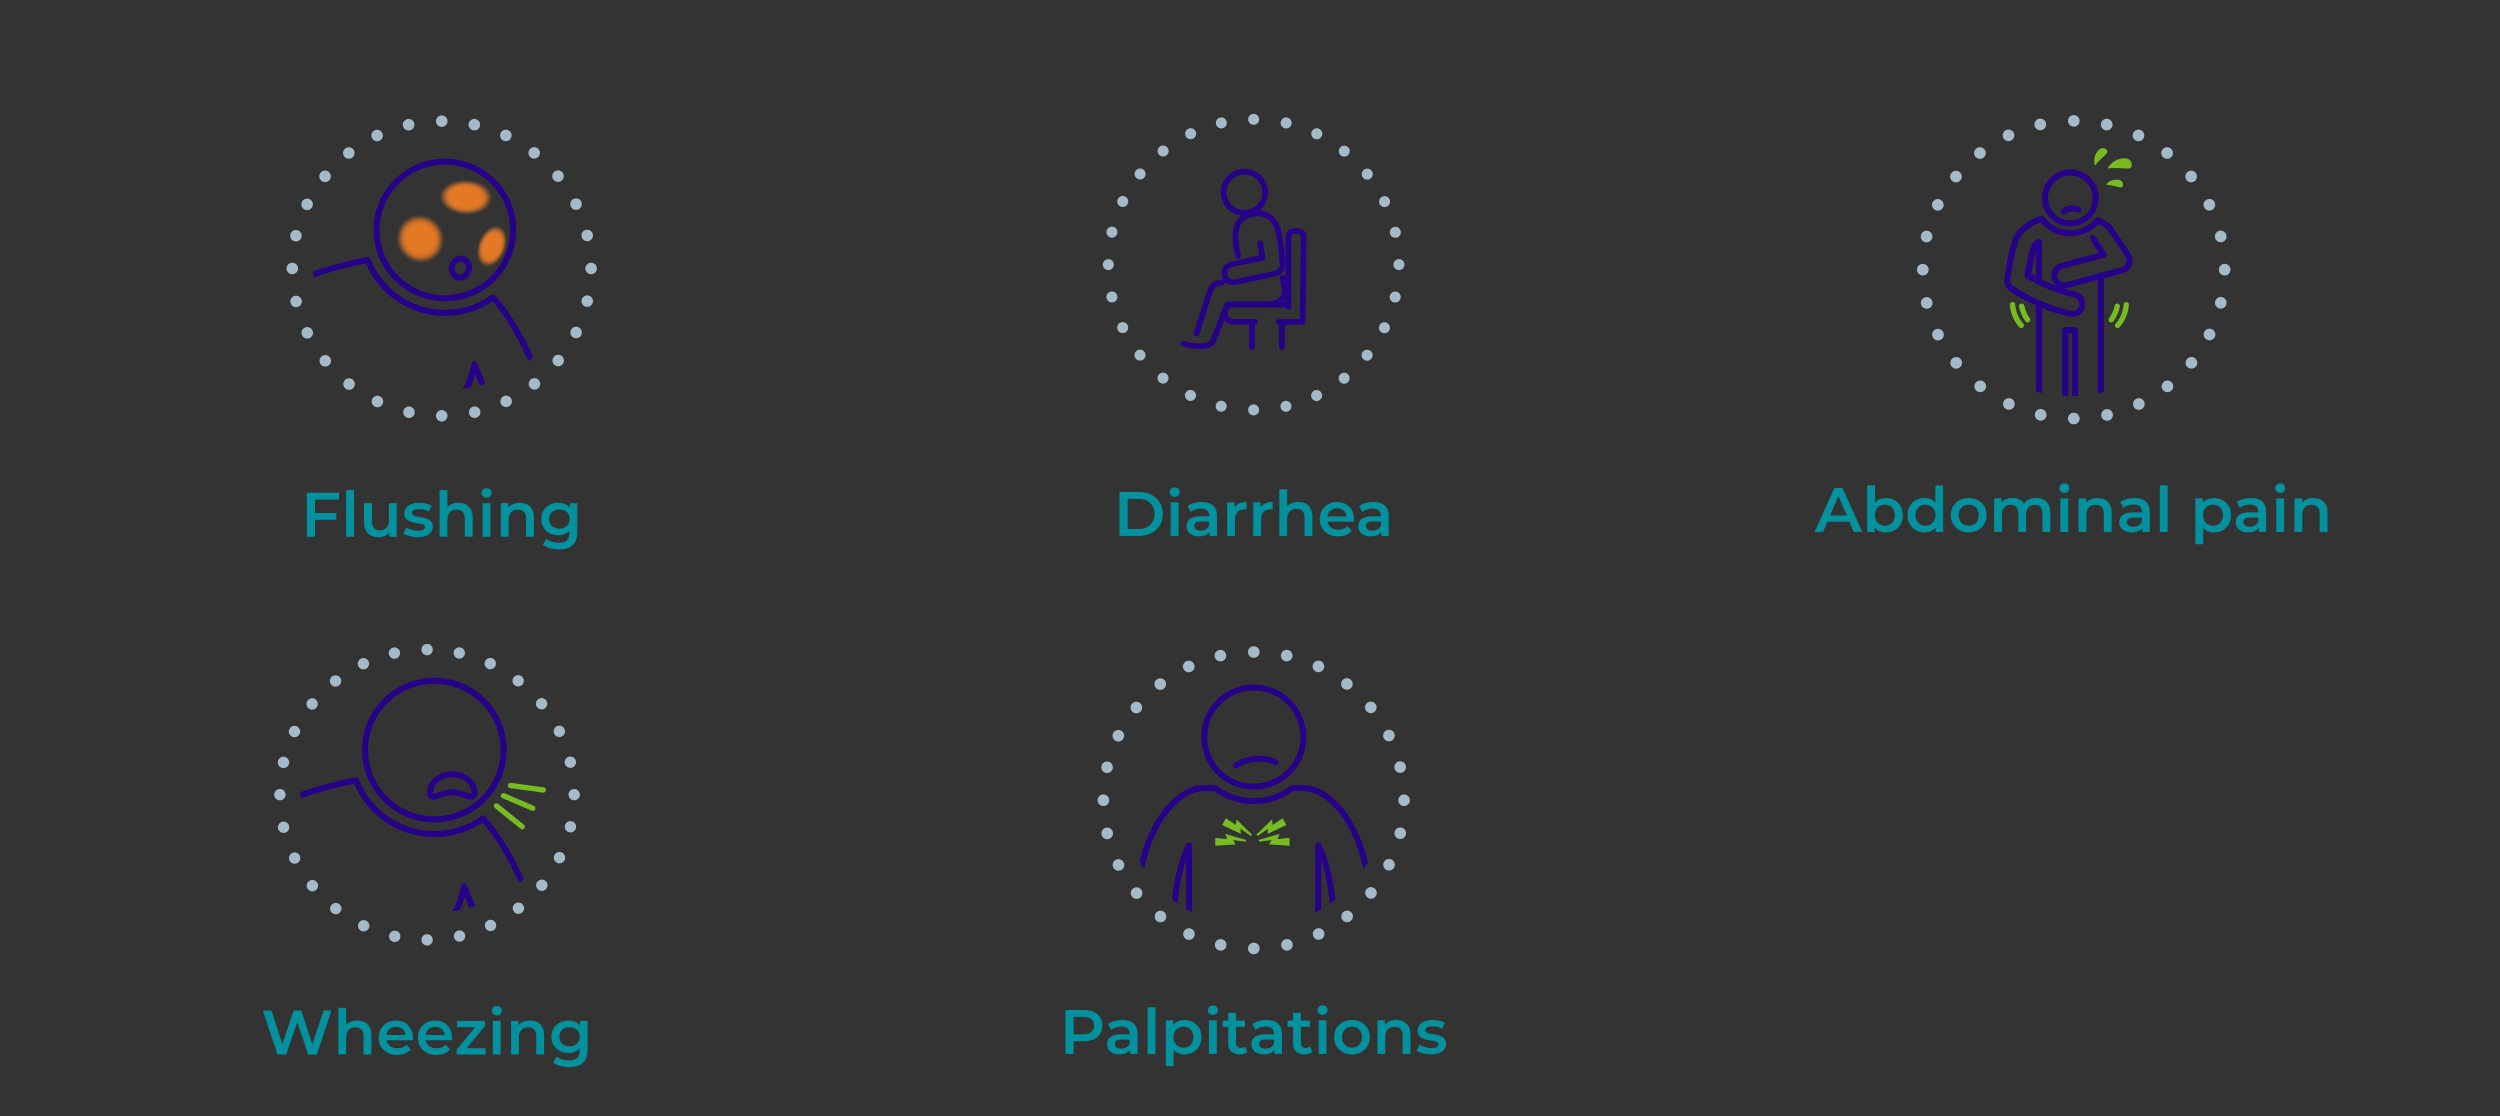 <?xml version="1.0" encoding="UTF-8"?>
<svg xmlns="http://www.w3.org/2000/svg" xmlns:xlink="http://www.w3.org/1999/xlink" version="1.1" viewBox="0 0 930 415.23">
  <rect x="0" y="0" width="930" height="415.23" fill="#333333" stroke="none"/>
  <defs>
    <style>
      .cls-1, .cls-2, .cls-3, .cls-4, .cls-5, .cls-6, .cls-7, .cls-8, .cls-9, .cls-10, .cls-11, .cls-12, .cls-13, .cls-14, .cls-15, .cls-16, .cls-17, .cls-18 {
        fill: none;
      }

      .cls-19 {
        fill: #e47925;
      }

      .cls-2 {
        stroke-dasharray: 0 0 0 12.48;
      }

      .cls-2, .cls-3, .cls-4, .cls-5, .cls-6, .cls-7, .cls-8, .cls-9, .cls-10, .cls-11, .cls-12, .cls-13, .cls-14, .cls-15, .cls-16, .cls-17, .cls-18 {
        stroke-linecap: round;
      }

      .cls-2, .cls-3, .cls-4, .cls-5, .cls-6, .cls-7, .cls-8, .cls-9, .cls-10, .cls-11, .cls-12, .cls-13, .cls-14, .cls-15, .cls-18 {
        stroke-linejoin: round;
      }

      .cls-2, .cls-3, .cls-4, .cls-5, .cls-6, .cls-7, .cls-8, .cls-9, .cls-15, .cls-18 {
        stroke: #a5bac8;
      }

      .cls-2, .cls-9 {
        stroke-width: 4.32px;
      }

      .cls-3 {
        stroke-dasharray: 0 0 0 12.41;
      }

      .cls-3, .cls-7 {
        stroke-width: 4.29px;
      }

      .cls-20 {
        clip-path: url(#clippath-17);
      }

      .cls-21 {
        clip-path: url(#clippath-19);
      }

      .cls-22 {
        clip-path: url(#clippath-11);
      }

      .cls-23 {
        clip-path: url(#clippath-16);
      }

      .cls-24 {
        clip-path: url(#clippath-18);
      }

      .cls-25 {
        clip-path: url(#clippath-10);
      }

      .cls-26 {
        clip-path: url(#clippath-15);
      }

      .cls-27 {
        clip-path: url(#clippath-13);
      }

      .cls-28 {
        clip-path: url(#clippath-14);
      }

      .cls-29 {
        clip-path: url(#clippath-12);
      }

      .cls-30 {
        clip-path: url(#clippath-61);
      }

      .cls-31 {
        clip-path: url(#clippath-67);
      }

      .cls-32 {
        clip-path: url(#clippath-68);
      }

      .cls-33 {
        clip-path: url(#clippath-60);
      }

      .cls-34 {
        clip-path: url(#clippath-65);
      }

      .cls-35 {
        clip-path: url(#clippath-62);
      }

      .cls-36 {
        clip-path: url(#clippath-64);
      }

      .cls-37 {
        clip-path: url(#clippath-66);
      }

      .cls-38 {
        clip-path: url(#clippath-63);
      }

      .cls-39 {
        clip-path: url(#clippath-76);
      }

      .cls-40 {
        clip-path: url(#clippath-78);
      }

      .cls-41 {
        clip-path: url(#clippath-75);
      }

      .cls-42 {
        clip-path: url(#clippath-79);
      }

      .cls-43 {
        clip-path: url(#clippath-50);
      }

      .cls-44 {
        clip-path: url(#clippath-55);
      }

      .cls-45 {
        clip-path: url(#clippath-52);
      }

      .cls-46 {
        clip-path: url(#clippath-57);
      }

      .cls-47 {
        clip-path: url(#clippath-54);
      }

      .cls-48 {
        clip-path: url(#clippath-56);
      }

      .cls-49 {
        clip-path: url(#clippath-53);
      }

      .cls-50 {
        clip-path: url(#clippath-70);
      }

      .cls-51 {
        clip-path: url(#clippath-77);
      }

      .cls-52 {
        clip-path: url(#clippath-74);
      }

      .cls-53 {
        clip-path: url(#clippath-71);
      }

      .cls-54 {
        clip-path: url(#clippath-73);
      }

      .cls-55 {
        clip-path: url(#clippath-72);
      }

      .cls-56 {
        clip-path: url(#clippath-51);
      }

      .cls-57 {
        clip-path: url(#clippath-58);
      }

      .cls-58 {
        clip-path: url(#clippath-59);
      }

      .cls-59 {
        clip-path: url(#clippath-31);
      }

      .cls-60 {
        clip-path: url(#clippath-32);
      }

      .cls-61 {
        clip-path: url(#clippath-33);
      }

      .cls-62 {
        clip-path: url(#clippath-34);
      }

      .cls-63 {
        clip-path: url(#clippath-35);
      }

      .cls-64 {
        clip-path: url(#clippath-39);
      }

      .cls-65 {
        clip-path: url(#clippath-30);
      }

      .cls-66 {
        clip-path: url(#clippath-36);
      }

      .cls-67 {
        clip-path: url(#clippath-37);
      }

      .cls-68 {
        clip-path: url(#clippath-38);
      }

      .cls-69 {
        clip-path: url(#clippath-27);
      }

      .cls-70 {
        clip-path: url(#clippath-29);
      }

      .cls-71 {
        clip-path: url(#clippath-26);
      }

      .cls-72 {
        clip-path: url(#clippath-28);
      }

      .cls-73 {
        clip-path: url(#clippath-20);
      }

      .cls-74 {
        clip-path: url(#clippath-21);
      }

      .cls-75 {
        clip-path: url(#clippath-22);
      }

      .cls-76 {
        clip-path: url(#clippath-23);
      }

      .cls-77 {
        clip-path: url(#clippath-24);
      }

      .cls-78 {
        clip-path: url(#clippath-25);
      }

      .cls-79 {
        clip-path: url(#clippath-69);
      }

      .cls-80 {
        clip-path: url(#clippath-41);
      }

      .cls-81 {
        clip-path: url(#clippath-42);
      }

      .cls-82 {
        clip-path: url(#clippath-43);
      }

      .cls-83 {
        clip-path: url(#clippath-44);
      }

      .cls-84 {
        clip-path: url(#clippath-45);
      }

      .cls-85 {
        clip-path: url(#clippath-49);
      }

      .cls-86 {
        clip-path: url(#clippath-40);
      }

      .cls-87 {
        clip-path: url(#clippath-46);
      }

      .cls-88 {
        clip-path: url(#clippath-47);
      }

      .cls-89 {
        clip-path: url(#clippath-48);
      }

      .cls-90 {
        clip-path: url(#clippath-90);
      }

      .cls-91 {
        clip-path: url(#clippath-95);
      }

      .cls-92 {
        clip-path: url(#clippath-93);
      }

      .cls-93 {
        clip-path: url(#clippath-99);
      }

      .cls-94 {
        clip-path: url(#clippath-94);
      }

      .cls-95 {
        clip-path: url(#clippath-96);
      }

      .cls-96 {
        clip-path: url(#clippath-85);
      }

      .cls-97 {
        clip-path: url(#clippath-86);
      }

      .cls-98 {
        clip-path: url(#clippath-87);
      }

      .cls-99 {
        clip-path: url(#clippath-80);
      }

      .cls-100 {
        clip-path: url(#clippath-89);
      }

      .cls-101 {
        clip-path: url(#clippath-81);
      }

      .cls-102 {
        clip-path: url(#clippath-82);
      }

      .cls-103 {
        clip-path: url(#clippath-83);
      }

      .cls-104 {
        clip-path: url(#clippath-84);
      }

      .cls-105 {
        clip-path: url(#clippath-88);
      }

      .cls-106 {
        clip-path: url(#clippath-92);
      }

      .cls-107 {
        clip-path: url(#clippath-97);
      }

      .cls-108 {
        clip-path: url(#clippath-91);
      }

      .cls-109 {
        clip-path: url(#clippath-98);
      }

      .cls-110 {
        clip-path: url(#clippath-1);
      }

      .cls-111 {
        clip-path: url(#clippath-3);
      }

      .cls-112 {
        clip-path: url(#clippath-4);
      }

      .cls-113 {
        clip-path: url(#clippath-2);
      }

      .cls-114 {
        clip-path: url(#clippath-7);
      }

      .cls-115 {
        clip-path: url(#clippath-6);
      }

      .cls-116 {
        clip-path: url(#clippath-9);
      }

      .cls-117 {
        clip-path: url(#clippath-8);
      }

      .cls-118 {
        clip-path: url(#clippath-5);
      }

      .cls-119 {
        clip-path: url(#clippath-102);
      }

      .cls-120 {
        clip-path: url(#clippath-101);
      }

      .cls-121 {
        clip-path: url(#clippath-104);
      }

      .cls-122 {
        clip-path: url(#clippath-109);
      }

      .cls-123 {
        clip-path: url(#clippath-106);
      }

      .cls-124 {
        clip-path: url(#clippath-103);
      }

      .cls-125 {
        clip-path: url(#clippath-105);
      }

      .cls-126 {
        clip-path: url(#clippath-100);
      }

      .cls-127 {
        clip-path: url(#clippath-108);
      }

      .cls-128 {
        clip-path: url(#clippath-107);
      }

      .cls-129 {
        clip-path: url(#clippath-118);
      }

      .cls-130 {
        clip-path: url(#clippath-114);
      }

      .cls-131 {
        clip-path: url(#clippath-119);
      }

      .cls-132 {
        clip-path: url(#clippath-111);
      }

      .cls-133 {
        clip-path: url(#clippath-110);
      }

      .cls-134 {
        clip-path: url(#clippath-113);
      }

      .cls-135 {
        clip-path: url(#clippath-112);
      }

      .cls-136 {
        clip-path: url(#clippath-117);
      }

      .cls-137 {
        clip-path: url(#clippath-115);
      }

      .cls-138 {
        clip-path: url(#clippath-116);
      }

      .cls-139 {
        clip-path: url(#clippath-143);
      }

      .cls-140 {
        clip-path: url(#clippath-144);
      }

      .cls-141 {
        clip-path: url(#clippath-141);
      }

      .cls-142 {
        clip-path: url(#clippath-142);
      }

      .cls-143 {
        clip-path: url(#clippath-140);
      }

      .cls-144 {
        clip-path: url(#clippath-120);
      }

      .cls-145 {
        clip-path: url(#clippath-125);
      }

      .cls-146 {
        clip-path: url(#clippath-122);
      }

      .cls-147 {
        clip-path: url(#clippath-121);
      }

      .cls-148 {
        clip-path: url(#clippath-123);
      }

      .cls-149 {
        clip-path: url(#clippath-124);
      }

      .cls-150 {
        clip-path: url(#clippath-129);
      }

      .cls-151 {
        clip-path: url(#clippath-126);
      }

      .cls-152 {
        clip-path: url(#clippath-128);
      }

      .cls-153 {
        clip-path: url(#clippath-127);
      }

      .cls-154 {
        clip-path: url(#clippath-130);
      }

      .cls-155 {
        clip-path: url(#clippath-132);
      }

      .cls-156 {
        clip-path: url(#clippath-131);
      }

      .cls-157 {
        clip-path: url(#clippath-134);
      }

      .cls-158 {
        clip-path: url(#clippath-133);
      }

      .cls-159 {
        clip-path: url(#clippath-136);
      }

      .cls-160 {
        clip-path: url(#clippath-139);
      }

      .cls-161 {
        clip-path: url(#clippath-137);
      }

      .cls-162 {
        clip-path: url(#clippath-138);
      }

      .cls-163 {
        clip-path: url(#clippath-135);
      }

      .cls-164 {
        stroke-width: .69px;
      }

      .cls-164, .cls-165 {
        fill: #76bc21;
      }

      .cls-164, .cls-16, .cls-17 {
        stroke: #76bc21;
        stroke-miterlimit: 10;
      }

      .cls-166 {
        fill: #00919e;
      }

      .cls-4 {
        stroke-dasharray: 0 0 0 12.12;
      }

      .cls-4, .cls-5 {
        stroke-width: 4.1px;
      }

      .cls-167 {
        fill: #fff;
      }

      .cls-168 {
        opacity: .9;
      }

      .cls-169 {
        opacity: .86;
      }

      .cls-170 {
        opacity: .81;
      }

      .cls-171 {
        opacity: .76;
      }

      .cls-172 {
        opacity: .71;
      }

      .cls-173 {
        opacity: .95;
      }

      .cls-174 {
        opacity: .43;
      }

      .cls-175 {
        opacity: .38;
      }

      .cls-176 {
        opacity: .67;
      }

      .cls-177 {
        opacity: .62;
      }

      .cls-178 {
        opacity: .57;
      }

      .cls-179 {
        opacity: .52;
      }

      .cls-180 {
        opacity: .48;
      }

      .cls-181 {
        opacity: .19;
      }

      .cls-182 {
        opacity: .33;
      }

      .cls-183 {
        opacity: .29;
      }

      .cls-184 {
        opacity: .24;
      }

      .cls-185 {
        opacity: .1;
      }

      .cls-186 {
        opacity: .14;
      }

      .cls-187 {
        opacity: .05;
      }

      .cls-188 {
        fill: #e27825;
      }

      .cls-6, .cls-15 {
        stroke-width: 4.23px;
      }

      .cls-8, .cls-18 {
        stroke-width: 4.34px;
      }

      .cls-10 {
        stroke-width: 2.23px;
      }

      .cls-10, .cls-11, .cls-12, .cls-13, .cls-14 {
        stroke: #270089;
      }

      .cls-11 {
        stroke-width: 2.2px;
      }

      .cls-12 {
        stroke-width: 2.12px;
      }

      .cls-13 {
        stroke-width: 2.25px;
      }

      .cls-14 {
        stroke-width: 2.24px;
      }

      .cls-15 {
        stroke-dasharray: 0 0 0 12.22;
      }

      .cls-16 {
        stroke-width: 1.99px;
      }

      .cls-17 {
        stroke-width: 1.99px;
      }

      .cls-189 {
        opacity: 0;
      }

      .cls-190 {
        clip-path: url(#clippath);
      }

      .cls-18 {
        stroke-dasharray: 0 0 0 12.53;
      }
    </style>
    <clipPath id="clippath">
      <path class="cls-1" d="M417.34,295.95c0,27.14,21.97,49.15,49.15,49.15s49.15-21.97,49.15-49.15-22.09-49.15-49.19-49.15-49.11,22.01-49.11,49.15Z"/>
    </clipPath>
    <clipPath id="clippath-1">
      <circle class="cls-1" cx="165.7" cy="95.4" r="49.6" transform="translate(62.89 256.61) rotate(-87.4)"/>
    </clipPath>
    <clipPath id="clippath-2">
      <rect class="cls-1" x="166.49" y="63.05" width="13.61" height="20.69" transform="translate(93.69 243.93) rotate(-87.93)"/>
    </clipPath>
    <clipPath id="clippath-3">
      <rect class="cls-1" x="162.72" y="66.17" width="21.18" height="14.37"/>
    </clipPath>
    <clipPath id="clippath-4">
      <rect class="cls-1" x="166.54" y="63.07" width="13.61" height="20.69" transform="translate(93.68 243.98) rotate(-87.92)"/>
    </clipPath>
    <clipPath id="clippath-5">
      <rect class="cls-1" x="162.72" y="66.17" width="21.18" height="14.37"/>
    </clipPath>
    <clipPath id="clippath-6">
      <rect class="cls-1" x="166.54" y="63.07" width="13.61" height="20.69" transform="translate(93.68 243.98) rotate(-87.92)"/>
    </clipPath>
    <clipPath id="clippath-7">
      <rect class="cls-1" x="163.17" y="66.49" width="20.33" height="13.81"/>
    </clipPath>
    <clipPath id="clippath-8">
      <rect class="cls-1" x="166.78" y="63.47" width="13.09" height="19.89" transform="translate(93.67 243.96) rotate(-87.92)"/>
    </clipPath>
    <clipPath id="clippath-9">
      <rect class="cls-1" x="163.53" y="66.73" width="19.53" height="13.25"/>
    </clipPath>
    <clipPath id="clippath-10">
      <rect class="cls-1" x="167" y="63.85" width="12.56" height="19.08" transform="translate(93.65 243.9) rotate(-87.92)"/>
    </clipPath>
    <clipPath id="clippath-11">
      <rect class="cls-1" x="163.97" y="67.01" width="18.72" height="12.72"/>
    </clipPath>
    <clipPath id="clippath-12">
      <rect class="cls-1" x="167.26" y="64.26" width="12.08" height="18.28" transform="translate(93.69 243.93) rotate(-87.93)"/>
    </clipPath>
    <clipPath id="clippath-13">
      <rect class="cls-1" x="164.37" y="67.3" width="17.92" height="12.16"/>
    </clipPath>
    <clipPath id="clippath-14">
      <rect class="cls-1" x="167.55" y="64.64" width="11.56" height="17.51" transform="translate(93.69 243.94) rotate(-87.92)"/>
    </clipPath>
    <clipPath id="clippath-15">
      <rect class="cls-1" x="164.78" y="67.58" width="17.07" height="11.6"/>
    </clipPath>
    <clipPath id="clippath-16">
      <rect class="cls-1" x="167.82" y="65.06" width="10.99" height="16.71" transform="translate(93.69 243.97) rotate(-87.93)"/>
    </clipPath>
    <clipPath id="clippath-17">
      <rect class="cls-1" x="165.18" y="67.86" width="16.27" height="11.03"/>
    </clipPath>
    <clipPath id="clippath-18">
      <rect class="cls-1" x="168.09" y="65.45" width="10.47" height="15.86" transform="translate(93.73 243.93) rotate(-87.93)"/>
    </clipPath>
    <clipPath id="clippath-19">
      <rect class="cls-1" x="165.62" y="68.14" width="15.46" height="10.47"/>
    </clipPath>
    <clipPath id="clippath-20">
      <rect class="cls-1" x="168.33" y="65.85" width="9.94" height="15.1" transform="translate(93.69 243.93) rotate(-87.93)"/>
    </clipPath>
    <clipPath id="clippath-21">
      <rect class="cls-1" x="165.98" y="68.42" width="14.66" height="9.95"/>
    </clipPath>
    <clipPath id="clippath-22">
      <rect class="cls-1" x="168.56" y="66.2" width="9.46" height="14.29" transform="translate(93.69 243.86) rotate(-87.92)"/>
    </clipPath>
    <clipPath id="clippath-23">
      <rect class="cls-1" x="166.43" y="68.66" width="13.81" height="9.38"/>
    </clipPath>
    <clipPath id="clippath-24">
      <rect class="cls-1" x="168.87" y="66.65" width="8.9" height="13.53" transform="translate(93.67 243.96) rotate(-87.92)"/>
    </clipPath>
    <clipPath id="clippath-25">
      <rect class="cls-1" x="166.79" y="68.95" width="13.01" height="8.86"/>
    </clipPath>
    <clipPath id="clippath-26">
      <rect class="cls-1" x="169.15" y="67.04" width="8.37" height="12.72" transform="translate(93.73 243.97) rotate(-87.93)"/>
    </clipPath>
    <clipPath id="clippath-27">
      <rect class="cls-1" x="167.23" y="69.23" width="12.2" height="8.29"/>
    </clipPath>
    <clipPath id="clippath-28">
      <rect class="cls-1" x="169.37" y="67.42" width="7.85" height="11.92" transform="translate(93.71 243.91) rotate(-87.93)"/>
    </clipPath>
    <clipPath id="clippath-29">
      <rect class="cls-1" x="167.64" y="69.51" width="11.39" height="7.73"/>
    </clipPath>
    <clipPath id="clippath-30">
      <rect class="cls-1" x="169.62" y="67.84" width="7.33" height="11.11" transform="translate(93.65 243.9) rotate(-87.92)"/>
    </clipPath>
    <clipPath id="clippath-31">
      <rect class="cls-1" x="168.04" y="69.79" width="10.55" height="7.17"/>
    </clipPath>
    <clipPath id="clippath-32">
      <rect class="cls-1" x="169.93" y="68.27" width="6.76" height="10.35" transform="translate(93.66 243.99) rotate(-87.93)"/>
    </clipPath>
    <clipPath id="clippath-33">
      <rect class="cls-1" x="168.44" y="70.07" width="9.74" height="6.6"/>
    </clipPath>
    <clipPath id="clippath-34">
      <rect class="cls-1" x="170.2" y="68.61" width="6.28" height="9.54" transform="translate(93.75 243.95) rotate(-87.93)"/>
    </clipPath>
    <clipPath id="clippath-35">
      <rect class="cls-1" x="168.8" y="70.36" width="8.94" height="6.04"/>
    </clipPath>
    <clipPath id="clippath-36">
      <rect class="cls-1" x="170.42" y="68.99" width="5.76" height="8.7" transform="translate(93.81 243.9) rotate(-87.95)"/>
    </clipPath>
    <clipPath id="clippath-37">
      <rect class="cls-1" x="169.25" y="70.64" width="8.09" height="5.48"/>
    </clipPath>
    <clipPath id="clippath-38">
      <rect class="cls-1" x="170.68" y="69.38" width="5.23" height="7.93" transform="translate(93.68 243.85) rotate(-87.91)"/>
    </clipPath>
    <clipPath id="clippath-39">
      <rect class="cls-1" x="169.65" y="70.88" width="7.29" height="4.99"/>
    </clipPath>
    <clipPath id="clippath-40">
      <rect class="cls-1" x="170.94" y="69.83" width="4.71" height="7.13" transform="translate(93.69 243.93) rotate(-87.93)"/>
    </clipPath>
    <clipPath id="clippath-41">
      <rect class="cls-1" x="170.05" y="71.16" width="6.48" height="4.43"/>
    </clipPath>
    <clipPath id="clippath-42">
      <rect class="cls-1" x="171.26" y="70.24" width="4.15" height="6.36" transform="translate(93.7 243.99) rotate(-87.93)"/>
    </clipPath>
    <clipPath id="clippath-43">
      <rect class="cls-1" x="170.45" y="71.44" width="5.68" height="3.87"/>
    </clipPath>
    <clipPath id="clippath-44">
      <rect class="cls-1" x="171.5" y="70.57" width="3.66" height="5.56" transform="translate(93.71 243.89) rotate(-87.91)"/>
    </clipPath>
    <clipPath id="clippath-45">
      <rect class="cls-1" x="170.9" y="71.72" width="4.83" height="3.3"/>
    </clipPath>
    <clipPath id="clippath-46">
      <rect class="cls-1" x="171.74" y="71" width="3.14" height="4.75" transform="translate(93.78 243.95) rotate(-87.95)"/>
    </clipPath>
    <clipPath id="clippath-47">
      <rect class="cls-1" x="171.26" y="72.01" width="4.03" height="2.74"/>
    </clipPath>
    <clipPath id="clippath-48">
      <rect class="cls-1" x="171.99" y="71.4" width="2.62" height="3.95" transform="translate(93.71 243.91) rotate(-87.93)"/>
    </clipPath>
    <clipPath id="clippath-49">
      <polygon class="cls-1" points="146.82 97.82 165.46 98.86 165.9 79.9 147.22 78.89 146.82 97.82"/>
    </clipPath>
    <clipPath id="clippath-50">
      <rect class="cls-1" x="146.78" y="78.89" width="19.13" height="20.01"/>
    </clipPath>
    <clipPath id="clippath-51">
      <polygon class="cls-1" points="147.22 78.89 165.9 79.9 165.46 98.86 146.82 97.82 147.22 78.89"/>
    </clipPath>
    <clipPath id="clippath-52">
      <rect class="cls-1" x="146.78" y="78.89" width="19.13" height="20.01"/>
    </clipPath>
    <clipPath id="clippath-53">
      <polygon class="cls-1" points="147.22 78.89 165.9 79.9 165.46 98.86 146.82 97.82 147.22 78.89"/>
    </clipPath>
    <clipPath id="clippath-54">
      <rect class="cls-1" x="147.14" y="79.25" width="18.4" height="19.25"/>
    </clipPath>
    <clipPath id="clippath-55">
      <polygon class="cls-1" points="147.58 79.25 165.54 80.26 165.14 98.5 147.14 97.49 147.58 79.25"/>
    </clipPath>
    <clipPath id="clippath-56">
      <rect class="cls-1" x="147.54" y="79.66" width="17.64" height="18.44"/>
    </clipPath>
    <clipPath id="clippath-57">
      <polygon class="cls-1" points="147.91 79.66 165.18 80.58 164.78 98.1 147.54 97.13 147.91 79.66"/>
    </clipPath>
    <clipPath id="clippath-58">
      <rect class="cls-1" x="147.87" y="80.02" width="16.91" height="17.68"/>
    </clipPath>
    <clipPath id="clippath-59">
      <polygon class="cls-1" points="148.27 80.02 164.82 80.95 164.41 97.73 147.87 96.77 148.27 80.02"/>
    </clipPath>
    <clipPath id="clippath-60">
      <rect class="cls-1" x="148.27" y="80.42" width="16.19" height="16.91"/>
    </clipPath>
    <clipPath id="clippath-61">
      <polygon class="cls-1" points="148.63 80.42 164.45 81.27 164.05 97.33 148.27 96.45 148.63 80.42"/>
    </clipPath>
    <clipPath id="clippath-62">
      <rect class="cls-1" x="148.59" y="80.82" width="15.46" height="16.15"/>
    </clipPath>
    <clipPath id="clippath-63">
      <polygon class="cls-1" points="148.99 80.82 164.05 81.63 163.73 96.97 148.59 96.08 148.99 80.82"/>
    </clipPath>
    <clipPath id="clippath-64">
      <rect class="cls-1" x="148.99" y="81.19" width="14.74" height="15.38"/>
    </clipPath>
    <clipPath id="clippath-65">
      <polygon class="cls-1" points="149.32 81.19 163.73 81.95 163.37 96.57 148.99 95.76 149.32 81.19"/>
    </clipPath>
    <clipPath id="clippath-66">
      <rect class="cls-1" x="149.4" y="81.59" width="14.01" height="14.58"/>
    </clipPath>
    <clipPath id="clippath-67">
      <polygon class="cls-1" points="149.68 81.59 163.33 82.35 163.05 96.16 149.4 95.4 149.68 81.59"/>
    </clipPath>
    <clipPath id="clippath-68">
      <rect class="cls-1" x="149.72" y="81.95" width="13.21" height="13.81"/>
    </clipPath>
    <clipPath id="clippath-69">
      <polygon class="cls-1" points="150.04 81.95 162.96 82.72 162.64 95.8 149.72 95.08 150.04 81.95"/>
    </clipPath>
    <clipPath id="clippath-70">
      <rect class="cls-1" x="150.12" y="82.35" width="12.48" height="13.05"/>
    </clipPath>
    <clipPath id="clippath-71">
      <polygon class="cls-1" points="150.4 82.35 162.6 83.04 162.28 95.4 150.12 94.72 150.4 82.35"/>
    </clipPath>
    <clipPath id="clippath-72">
      <rect class="cls-1" x="150.44" y="82.76" width="11.76" height="12.28"/>
    </clipPath>
    <clipPath id="clippath-73">
      <polygon class="cls-1" points="150.77 82.76 162.2 83.4 161.96 95.04 150.44 94.39 150.77 82.76"/>
    </clipPath>
    <clipPath id="clippath-74">
      <rect class="cls-1" x="150.85" y="83.12" width="11.03" height="11.52"/>
    </clipPath>
    <clipPath id="clippath-75">
      <polygon class="cls-1" points="151.09 83.12 161.88 83.72 161.6 94.63 150.85 94.03 151.09 83.12"/>
    </clipPath>
    <clipPath id="clippath-76">
      <rect class="cls-1" x="151.21" y="83.52" width="10.31" height="10.75"/>
    </clipPath>
    <clipPath id="clippath-77">
      <polygon class="cls-1" points="151.45 83.52 161.48 84.09 161.27 94.23 151.21 93.67 151.45 83.52"/>
    </clipPath>
    <clipPath id="clippath-78">
      <rect class="cls-1" x="151.57" y="83.88" width="9.58" height="9.99"/>
    </clipPath>
    <clipPath id="clippath-79">
      <polygon class="cls-1" points="151.77 83.88 161.15 84.41 160.91 93.87 151.57 93.35 151.77 83.88"/>
    </clipPath>
    <clipPath id="clippath-80">
      <rect class="cls-1" x="151.97" y="84.29" width="8.82" height="9.22"/>
    </clipPath>
    <clipPath id="clippath-81">
      <polygon class="cls-1" points="152.17 84.29 160.75 84.77 160.55 93.47 151.97 92.98 152.17 84.29"/>
    </clipPath>
    <clipPath id="clippath-82">
      <rect class="cls-1" x="152.3" y="84.65" width="8.05" height="8.46"/>
    </clipPath>
    <clipPath id="clippath-83">
      <polygon class="cls-1" points="152.5 84.69 160.43 85.09 160.19 93.1 152.3 92.66 152.5 84.69"/>
    </clipPath>
    <clipPath id="clippath-84">
      <rect class="cls-1" x="152.7" y="85.01" width="7.33" height="7.69"/>
    </clipPath>
    <clipPath id="clippath-85">
      <polygon class="cls-1" points="152.86 85.01 160.03 85.45 159.86 92.7 152.7 92.3 152.86 85.01"/>
    </clipPath>
    <clipPath id="clippath-86">
      <rect class="cls-1" x="153.02" y="85.41" width="6.6" height="6.93"/>
    </clipPath>
    <clipPath id="clippath-87">
      <polygon class="cls-1" points="153.18 85.41 159.62 85.78 159.5 92.3 153.02 91.98 153.18 85.41"/>
    </clipPath>
    <clipPath id="clippath-88">
      <rect class="cls-1" x="153.42" y="85.78" width="5.88" height="6.12"/>
    </clipPath>
    <clipPath id="clippath-89">
      <polygon class="cls-1" points="153.54 85.78 159.3 86.14 159.18 91.94 153.42 91.61 153.54 85.78"/>
    </clipPath>
    <clipPath id="clippath-90">
      <rect class="cls-1" x="153.78" y="86.18" width="5.15" height="5.36"/>
    </clipPath>
    <clipPath id="clippath-91">
      <polygon class="cls-1" points="153.87 86.18 158.9 86.46 158.78 91.53 153.78 91.29 153.87 86.18"/>
    </clipPath>
    <clipPath id="clippath-92">
      <rect class="cls-1" x="154.15" y="86.58" width="4.39" height="4.59"/>
    </clipPath>
    <clipPath id="clippath-93">
      <polygon class="cls-1" points="154.27 86.58 158.58 86.82 158.42 91.17 154.15 90.93 154.27 86.58"/>
    </clipPath>
    <clipPath id="clippath-94">
      <rect class="cls-1" x="154.51" y="86.94" width="3.66" height="3.83"/>
    </clipPath>
    <clipPath id="clippath-95">
      <polygon class="cls-1" points="154.63 86.94 158.17 87.15 158.09 90.77 154.51 90.61 154.63 86.94"/>
    </clipPath>
    <clipPath id="clippath-96">
      <rect class="cls-1" x="174.6" y="86.09" width="16.83" height="10.95" transform="translate(31.16 228.75) rotate(-68.67)"/>
    </clipPath>
    <clipPath id="clippath-97">
      <rect class="cls-1" x="174.88" y="81.79" width="16.31" height="19.61"/>
    </clipPath>
    <clipPath id="clippath-98">
      <rect class="cls-1" x="174.6" y="86.11" width="16.83" height="10.95" transform="translate(31.1 228.72) rotate(-68.66)"/>
    </clipPath>
    <clipPath id="clippath-99">
      <rect class="cls-1" x="174.88" y="81.79" width="16.31" height="19.61"/>
    </clipPath>
    <clipPath id="clippath-100">
      <rect class="cls-1" x="174.6" y="86.11" width="16.83" height="10.95" transform="translate(31.1 228.72) rotate(-68.66)"/>
    </clipPath>
    <clipPath id="clippath-101">
      <rect class="cls-1" x="175.16" y="82.19" width="15.66" height="18.88"/>
    </clipPath>
    <clipPath id="clippath-102">
      <rect class="cls-1" x="174.95" y="86.36" width="16.15" height="10.51" transform="translate(31.06 228.73) rotate(-68.65)"/>
    </clipPath>
    <clipPath id="clippath-103">
      <rect class="cls-1" x="175.49" y="82.52" width="15.06" height="18.12"/>
    </clipPath>
    <clipPath id="clippath-104">
      <rect class="cls-1" x="175.26" y="86.53" width="15.5" height="10.11" transform="translate(31.11 228.72) rotate(-68.66)"/>
    </clipPath>
    <clipPath id="clippath-105">
      <rect class="cls-1" x="175.77" y="82.92" width="14.41" height="17.39"/>
    </clipPath>
    <clipPath id="clippath-106">
      <rect class="cls-1" x="175.58" y="86.8" width="14.86" height="9.66" transform="translate(31.1 228.8) rotate(-68.68)"/>
    </clipPath>
    <clipPath id="clippath-107">
      <rect class="cls-1" x="176.13" y="83.28" width="13.77" height="16.63"/>
    </clipPath>
    <clipPath id="clippath-108">
      <rect class="cls-1" x="175.9" y="86.95" width="14.21" height="9.26" transform="translate(31.14 228.74) rotate(-68.67)"/>
    </clipPath>
    <clipPath id="clippath-109">
      <rect class="cls-1" x="176.41" y="83.68" width="13.17" height="15.82"/>
    </clipPath>
    <clipPath id="clippath-110">
      <rect class="cls-1" x="176.23" y="87.23" width="13.57" height="8.86" transform="translate(31.09 228.82) rotate(-68.68)"/>
    </clipPath>
    <clipPath id="clippath-111">
      <rect class="cls-1" x="176.74" y="84.09" width="12.52" height="15.1"/>
    </clipPath>
    <clipPath id="clippath-112">
      <rect class="cls-1" x="176.56" y="87.4" width="12.92" height="8.41" transform="translate(31.09 228.74) rotate(-68.66)"/>
    </clipPath>
    <clipPath id="clippath-113">
      <rect class="cls-1" x="177.06" y="84.41" width="11.88" height="14.33"/>
    </clipPath>
    <clipPath id="clippath-114">
      <rect class="cls-1" x="176.85" y="87.62" width="12.28" height="7.97" transform="translate(31.07 228.71) rotate(-68.66)"/>
    </clipPath>
    <clipPath id="clippath-115">
      <rect class="cls-1" x="177.38" y="84.81" width="11.27" height="13.57"/>
    </clipPath>
    <clipPath id="clippath-116">
      <rect class="cls-1" x="177.16" y="87.78" width="11.64" height="7.57" transform="translate(31.13 228.71) rotate(-68.67)"/>
    </clipPath>
    <clipPath id="clippath-117">
      <rect class="cls-1" x="177.66" y="85.17" width="10.63" height="12.84"/>
    </clipPath>
    <clipPath id="clippath-118">
      <rect class="cls-1" x="177.52" y="88.03" width="10.99" height="7.17" transform="translate(31.16 228.82) rotate(-68.69)"/>
    </clipPath>
    <clipPath id="clippath-119">
      <rect class="cls-1" x="178.02" y="85.58" width="9.99" height="12.08"/>
    </clipPath>
    <clipPath id="clippath-120">
      <rect class="cls-1" x="177.84" y="88.22" width="10.35" height="6.72" transform="translate(31.11 228.72) rotate(-68.66)"/>
    </clipPath>
    <clipPath id="clippath-121">
      <rect class="cls-1" x="178.31" y="85.98" width="9.38" height="11.31"/>
    </clipPath>
    <clipPath id="clippath-122">
      <rect class="cls-1" x="178.18" y="88.43" width="9.7" height="6.32" transform="translate(31.14 228.77) rotate(-68.67)"/>
    </clipPath>
    <clipPath id="clippath-123">
      <rect class="cls-1" x="178.63" y="86.3" width="8.74" height="10.55"/>
    </clipPath>
    <clipPath id="clippath-124">
      <rect class="cls-1" x="178.5" y="88.66" width="9.06" height="5.88" transform="translate(31.08 228.72) rotate(-68.65)"/>
    </clipPath>
    <clipPath id="clippath-125">
      <rect class="cls-1" x="178.95" y="86.7" width="8.17" height="9.78"/>
    </clipPath>
    <clipPath id="clippath-126">
      <rect class="cls-1" x="178.79" y="88.87" width="8.41" height="5.44" transform="translate(31.17 228.79) rotate(-68.69)"/>
    </clipPath>
    <clipPath id="clippath-127">
      <rect class="cls-1" x="179.27" y="87.07" width="7.53" height="9.06"/>
    </clipPath>
    <clipPath id="clippath-128">
      <rect class="cls-1" x="179.16" y="89.11" width="7.73" height="5.03" transform="translate(31.08 228.75) rotate(-68.66)"/>
    </clipPath>
    <clipPath id="clippath-129">
      <rect class="cls-1" x="179.55" y="87.47" width="6.89" height="8.29"/>
    </clipPath>
    <clipPath id="clippath-130">
      <rect class="cls-1" x="179.45" y="89.28" width="7.09" height="4.63" transform="translate(31.15 228.79) rotate(-68.69)"/>
    </clipPath>
    <clipPath id="clippath-131">
      <rect class="cls-1" x="179.84" y="87.83" width="6.28" height="7.57"/>
    </clipPath>
    <clipPath id="clippath-132">
      <rect class="cls-1" x="179.79" y="89.51" width="6.44" height="4.19" transform="translate(31.05 228.68) rotate(-68.64)"/>
    </clipPath>
    <clipPath id="clippath-133">
      <rect class="cls-1" x="180.2" y="88.23" width="5.64" height="6.76"/>
    </clipPath>
    <clipPath id="clippath-134">
      <rect class="cls-1" x="180.13" y="89.74" width="5.8" height="3.78" transform="translate(31.07 228.77) rotate(-68.66)"/>
    </clipPath>
    <clipPath id="clippath-135">
      <rect class="cls-1" x="180.48" y="88.6" width="4.99" height="6"/>
    </clipPath>
    <clipPath id="clippath-136">
      <rect class="cls-1" x="180.4" y="89.91" width="5.15" height="3.34" transform="translate(31.14 228.74) rotate(-68.68)"/>
    </clipPath>
    <clipPath id="clippath-137">
      <rect class="cls-1" x="180.8" y="88.96" width="4.39" height="5.27"/>
    </clipPath>
    <clipPath id="clippath-138">
      <rect class="cls-1" x="180.74" y="90.12" width="4.51" height="2.9" transform="translate(31.2 228.8) rotate(-68.7)"/>
    </clipPath>
    <clipPath id="clippath-139">
      <rect class="cls-1" x="181.12" y="89.36" width="3.74" height="4.51"/>
    </clipPath>
    <clipPath id="clippath-140">
      <rect class="cls-1" x="181.09" y="90.37" width="3.87" height="2.54" transform="translate(31.04 228.73) rotate(-68.65)"/>
    </clipPath>
    <clipPath id="clippath-141">
      <rect class="cls-1" x="181.45" y="89.72" width="3.14" height="3.74"/>
    </clipPath>
    <clipPath id="clippath-142">
      <rect class="cls-1" x="181.39" y="90.55" width="3.22" height="2.09" transform="translate(31.14 228.77) rotate(-68.68)"/>
    </clipPath>
    <clipPath id="clippath-143">
      <path class="cls-1" d="M111.36,289.04c0,27.76,22.53,50.37,50.33,50.37s50.33-22.53,50.33-50.37-22.49-50.33-50.29-50.33-50.37,22.53-50.37,50.33Z"/>
    </clipPath>
    <clipPath id="clippath-144">
      <circle class="cls-1" cx="770.08" cy="96.62" r="50.69"/>
    </clipPath>
  </defs>
  <!-- Generator: Adobe Illustrator 28.6.0, SVG Export Plug-In . SVG Version: 1.2.0 Build 709)  -->
  <g>
    <g id="Layer_1">
      <g>
        <g id="Layer_1-2">
          <g>
            <g class="cls-190">
              <g>
                <path class="cls-11" d="M491.13,294.78c-.65-.28-1.38-.61-2.18-.89-.73-.24-1.42-.44-2.06-.57-.61-.12-1.17-.16-1.78-.16h-4.37c-3.96,3.03-8.98,4.85-14.4,4.85s-10.36-1.82-14.32-4.85h-4.37c-.61,0-1.21.04-1.78.16-.65.12-1.33.28-2.06.57-.81.24-1.54.61-2.18.89-25.12,14.85-19.26,66.75-18.53,72.61.49,3.64,3.56,6.23,7.08,6.23.57,0,1.17-.08,1.78-.2,3.56-.89,5.74-4.41,5.3-8.05-1.29-10.28-2.31-36.77,5.1-50.85v36.25h48.02v-36.25c7.4,14.12,6.39,40.57,5.1,50.85-.44,3.64,1.78,7.16,5.3,8.05.61.12,1.21.2,1.78.2,3.56,0,6.59-2.63,7.08-6.23.73-5.87,6.59-57.77-18.53-72.61h.04Z"/>
                <circle class="cls-11" cx="466.41" cy="274.19" r="18.45"/>
                <polygon class="cls-188" points="467.63 310.72 472.24 306.27 472.93 305.58 473.05 306.63 473.25 308.57 472.32 308.05 477.01 304.89 478.06 306.75 472.97 309.14 471.95 309.63 472 308.61 472.04 306.67 472.89 307.04 467.63 310.72"/>
                <polygon class="cls-164" points="467.63 310.72 472.24 306.27 472.93 305.58 473.05 306.63 473.25 308.57 472.32 308.05 477.01 304.89 478.06 306.75 472.97 309.14 471.95 309.63 472 308.61 472.04 306.67 472.89 307.04 467.63 310.72"/>
                <polygon class="cls-188" points="468.35 312.78 474.5 311 475.43 310.72 475.03 311.69 474.3 313.55 473.73 312.58 479.36 312.09 479.4 314.24 473.73 313.87 472.64 313.83 473.17 312.98 474.18 311.28 474.71 311.93 468.35 312.78"/>
                <polygon class="cls-164" points="468.35 312.78 474.5 311 475.43 310.72 475.03 311.69 474.3 313.55 473.73 312.58 479.36 312.09 479.4 314.24 473.73 313.87 472.64 313.83 473.17 312.98 474.18 311.28 474.71 311.93 468.35 312.78"/>
                <polygon class="cls-188" points="465.52 310.72 460.3 307.04 461.11 306.67 461.15 308.61 461.19 309.63 460.22 309.14 455.13 306.75 456.14 304.89 460.87 308.05 459.9 308.57 460.14 306.63 460.26 305.58 460.95 306.27 465.52 310.72"/>
                <polygon class="cls-164" points="465.52 310.72 460.3 307.04 461.11 306.67 461.15 308.61 461.19 309.63 460.22 309.14 455.13 306.75 456.14 304.89 460.87 308.05 459.9 308.57 460.14 306.63 460.26 305.58 460.95 306.27 465.52 310.72"/>
                <polygon class="cls-188" points="463.42 312.78 457.07 311.93 457.63 311.28 458.61 312.98 459.09 313.83 458 313.87 452.42 314.24 452.42 312.09 458.04 312.58 457.47 313.55 456.7 311.69 456.38 310.72 457.27 311 463.42 312.78"/>
                <polygon class="cls-164" points="463.42 312.78 457.07 311.93 457.63 311.28 458.61 312.98 459.09 313.83 458 313.87 452.42 314.24 452.42 312.09 458.04 312.58 457.47 313.55 456.7 311.69 456.38 310.72 457.27 311 463.42 312.78"/>
                <path class="cls-11" d="M459.86,284.75s6.43-4.69,14.6-1.25"/>
              </g>
            </g>
            <g>
              <path class="cls-2" d="M478.75,351.49c22.94-5.1,40.53-24.11,43.2-47.61"/>
              <path class="cls-2" d="M520.86,285.35c-5.22-22.57-24.47-39.89-48.3-42.48"/>
              <path class="cls-2" d="M453.99,243.89c-22.94,5.1-40.49,24.11-43.2,47.57"/>
              <path class="cls-2" d="M411.88,310.03c5.22,22.57,24.51,39.89,48.3,42.48"/>
              <path class="cls-9" d="M466.41,352.83h0M410.47,297.69h0M466.41,242.55h0M522.32,297.69h0"/>
              <rect class="cls-1" x="408.28" y="240.37" width="116.14" height="114.64"/>
            </g>
          </g>
        </g>
        <g>
          <rect class="cls-1" x="373.29" y="374.7" width="186.13" height="22.39"/>
          <path class="cls-166" d="M396.35,392.07v-16.38h6.74c1.45,0,2.69.23,3.73.7,1.04.47,1.84,1.14,2.4,2.01.56.87.84,1.91.84,3.11s-.28,2.24-.84,3.11c-.56.87-1.36,1.54-2.4,2.01-1.04.47-2.28.7-3.73.7h-5.05l1.36-1.43v6.15h-3.04ZM399.39,386.24l-1.36-1.47h4.91c1.34,0,2.35-.28,3.03-.85.68-.57,1.02-1.37,1.02-2.4s-.34-1.85-1.02-2.41c-.68-.56-1.69-.84-3.03-.84h-4.91l1.36-1.5v9.48Z"/>
          <path class="cls-166" d="M416.48,392.23c-.94,0-1.76-.16-2.46-.48-.7-.32-1.24-.76-1.63-1.33-.38-.57-.57-1.21-.57-1.93s.17-1.33.5-1.9.89-1.01,1.65-1.33c.76-.33,1.78-.49,3.04-.49h3.63v1.94h-3.42c-1,0-1.67.16-2.01.48-.34.32-.52.71-.52,1.18,0,.53.21.95.63,1.26.42.31,1.01.47,1.76.47s1.36-.16,1.93-.49.98-.81,1.23-1.45l.49,1.75c-.28.73-.78,1.3-1.51,1.71-.73.41-1.64.61-2.75.61ZM420.41,392.07v-2.53l-.16-.54v-4.42c0-.86-.26-1.52-.77-2-.52-.48-1.3-.71-2.34-.71-.7,0-1.39.11-2.07.33-.68.22-1.25.52-1.72.91l-1.15-2.13c.67-.51,1.47-.9,2.4-1.16.93-.26,1.89-.39,2.89-.39,1.81,0,3.21.43,4.2,1.3.99.87,1.49,2.2,1.49,4.01v7.32h-2.76Z"/>
          <path class="cls-166" d="M426.91,392.07v-17.36h2.92v17.36h-2.92Z"/>
          <path class="cls-166" d="M433.67,396.61v-17.04h2.78v2.95l-.09,3.32.23,3.32v7.44h-2.92ZM440.6,392.23c-1.01,0-1.94-.23-2.77-.7s-1.5-1.17-1.99-2.12c-.49-.94-.74-2.14-.74-3.59s.24-2.67.71-3.6c.48-.94,1.13-1.63,1.95-2.09.83-.46,1.77-.69,2.83-.69,1.23,0,2.32.26,3.26.79.94.53,1.69,1.27,2.25,2.22.55.95.83,2.07.83,3.37s-.28,2.42-.83,3.38c-.55.96-1.3,1.7-2.25,2.23-.94.53-2.03.8-3.26.8ZM440.27,389.73c.7,0,1.33-.16,1.88-.47.55-.31.99-.76,1.32-1.36s.49-1.29.49-2.08-.16-1.51-.49-2.09-.77-1.03-1.32-1.35c-.55-.31-1.18-.47-1.88-.47s-1.33.16-1.9.47c-.56.31-1.01.76-1.33,1.35s-.49,1.28-.49,2.09.16,1.49.49,2.08.77,1.04,1.33,1.36c.56.31,1.19.47,1.9.47Z"/>
          <path class="cls-166" d="M451.2,377.51c-.55,0-.99-.17-1.35-.52-.35-.34-.53-.76-.53-1.24s.18-.92.53-1.25c.35-.34.8-.5,1.35-.5s.99.16,1.35.48c.35.32.53.72.53,1.21,0,.51-.17.95-.51,1.3-.34.35-.8.53-1.36.53ZM449.73,392.07v-12.5h2.92v12.5h-2.92Z"/>
          <path class="cls-166" d="M454.83,382v-2.34h8.33v2.34h-8.33ZM461.19,392.23c-1.37,0-2.43-.35-3.18-1.07-.75-.71-1.12-1.76-1.12-3.15v-11.21h2.93v11.14c0,.59.15,1.05.46,1.38.3.33.73.49,1.28.49.66,0,1.2-.17,1.64-.52l.82,2.08c-.34.28-.76.49-1.26.63-.5.14-1.01.21-1.54.21Z"/>
          <path class="cls-166" d="M470.18,392.23c-.94,0-1.76-.16-2.46-.48-.7-.32-1.25-.76-1.63-1.33-.38-.57-.57-1.21-.57-1.93s.17-1.33.5-1.9c.34-.56.89-1.01,1.65-1.33.76-.33,1.78-.49,3.04-.49h3.63v1.94h-3.42c-1,0-1.67.16-2.01.48-.34.32-.52.71-.52,1.18,0,.53.21.95.63,1.26.42.31,1.01.47,1.76.47s1.36-.16,1.93-.49.98-.81,1.23-1.45l.49,1.75c-.28.73-.78,1.3-1.51,1.71s-1.64.61-2.75.61ZM474.11,392.07v-2.53l-.16-.54v-4.42c0-.86-.26-1.52-.77-2-.52-.48-1.3-.71-2.34-.71-.7,0-1.39.11-2.07.33-.68.22-1.25.52-1.72.91l-1.15-2.13c.67-.51,1.47-.9,2.4-1.16.93-.26,1.89-.39,2.89-.39,1.81,0,3.21.43,4.2,1.3.99.87,1.49,2.2,1.49,4.01v7.32h-2.76Z"/>
          <path class="cls-166" d="M478.95,382v-2.34h8.33v2.34h-8.33ZM485.32,392.23c-1.37,0-2.43-.35-3.18-1.07-.75-.71-1.12-1.76-1.12-3.15v-11.21h2.92v11.14c0,.59.15,1.05.46,1.38.3.33.73.49,1.28.49.66,0,1.2-.17,1.64-.52l.82,2.08c-.34.28-.76.49-1.26.63-.5.14-1.01.21-1.54.21Z"/>
          <path class="cls-166" d="M492.01,377.51c-.55,0-.99-.17-1.35-.52-.35-.34-.53-.76-.53-1.24s.18-.92.53-1.25c.35-.34.8-.5,1.35-.5s1,.16,1.35.48c.35.32.53.72.53,1.21,0,.51-.17.95-.51,1.3-.34.35-.8.53-1.36.53ZM490.54,392.07v-12.5h2.92v12.5h-2.92Z"/>
          <path class="cls-166" d="M502.92,392.23c-1.28,0-2.42-.28-3.42-.83-1-.55-1.79-1.31-2.36-2.28-.58-.97-.87-2.07-.87-3.3s.29-2.35.87-3.31c.58-.96,1.37-1.71,2.36-2.26,1-.55,2.14-.82,3.42-.82s2.45.27,3.45.82c1.01.55,1.79,1.29,2.36,2.25.57.95.85,2.06.85,3.32s-.28,2.33-.85,3.3c-.57.97-1.36,1.73-2.36,2.28-1.01.55-2.16.83-3.45.83ZM502.92,389.73c.72,0,1.36-.16,1.92-.47.56-.31,1-.76,1.32-1.36.32-.59.48-1.29.48-2.08s-.16-1.51-.48-2.09c-.32-.58-.76-1.03-1.32-1.35-.56-.31-1.19-.47-1.9-.47s-1.35.16-1.91.47c-.55.31-.99.76-1.32,1.35-.33.58-.49,1.28-.49,2.09s.16,1.49.49,2.08c.33.59.77,1.04,1.32,1.36.55.31,1.18.47,1.88.47Z"/>
          <path class="cls-166" d="M519.48,379.43c1,0,1.89.19,2.68.58.79.39,1.41.99,1.86,1.79s.68,1.84.68,3.1v7.16h-2.92v-6.79c0-1.11-.26-1.93-.78-2.48s-1.25-.82-2.19-.82c-.69,0-1.29.14-1.83.42-.53.28-.94.7-1.23,1.25-.29.55-.43,1.25-.43,2.09v6.32h-2.92v-12.5h2.79v3.37l-.49-1.03c.44-.79,1.07-1.41,1.91-1.84.83-.43,1.8-.64,2.89-.64Z"/>
          <path class="cls-166" d="M532.28,392.23c-1.05,0-2.05-.14-3.01-.41-.96-.27-1.72-.6-2.28-.99l1.12-2.22c.56.36,1.23.66,2.01.89.78.23,1.56.35,2.34.35.92,0,1.59-.12,2-.38.41-.25.62-.58.62-1.01,0-.34-.14-.6-.42-.78-.28-.18-.65-.32-1.1-.41-.45-.09-.96-.18-1.51-.26s-1.11-.18-1.66-.32-1.06-.33-1.51-.58c-.45-.26-.82-.6-1.1-1.04-.28-.44-.42-1.01-.42-1.73,0-.8.23-1.49.68-2.07.45-.59,1.09-1.04,1.91-1.36.82-.32,1.79-.48,2.91-.48.84,0,1.69.09,2.55.28.86.19,1.57.45,2.13.8l-1.12,2.22c-.59-.36-1.19-.6-1.79-.74-.6-.13-1.2-.2-1.79-.2-.89,0-1.55.13-1.98.4-.43.27-.64.6-.64,1.01,0,.38.14.66.42.84.28.19.65.34,1.1.44.45.11.96.2,1.51.27s1.1.18,1.65.32c.55.14,1.05.33,1.51.57.46.24.83.58,1.11,1.02.28.44.42,1.01.42,1.71,0,.78-.23,1.46-.69,2.04-.46.58-1.11,1.03-1.95,1.35-.84.32-1.85.48-3.02.48Z"/>
        </g>
      </g>
      <g>
        <g>
          <rect class="cls-1" x="373.29" y="182" width="186.13" height="22.39"/>
          <path class="cls-166" d="M416.46,199.37v-16.38h7.16c1.78,0,3.34.34,4.68,1.03s2.39,1.64,3.14,2.85c.75,1.22,1.12,2.65,1.12,4.31s-.37,3.07-1.12,4.29c-.75,1.23-1.79,2.18-3.14,2.87s-2.9,1.03-4.68,1.03h-7.16ZM419.5,196.79h3.98c1.23,0,2.3-.23,3.19-.7.9-.47,1.59-1.12,2.08-1.96.49-.84.74-1.83.74-2.95s-.25-2.12-.74-2.96c-.49-.83-1.19-1.49-2.08-1.95-.9-.47-1.96-.7-3.19-.7h-3.98v11.23Z"/>
          <path class="cls-166" d="M436.98,184.81c-.55,0-.99-.17-1.35-.52-.35-.34-.53-.76-.53-1.24s.18-.92.53-1.25c.35-.34.8-.5,1.35-.5s.99.16,1.35.48c.35.32.53.72.53,1.21,0,.51-.17.95-.51,1.3-.34.35-.8.53-1.36.53ZM435.51,199.37v-12.5h2.92v12.5h-2.92Z"/>
          <path class="cls-166" d="M446.04,199.53c-.94,0-1.76-.16-2.46-.48-.7-.32-1.24-.76-1.63-1.33-.38-.57-.57-1.21-.57-1.93s.17-1.33.5-1.9.89-1.01,1.65-1.33c.76-.33,1.78-.49,3.04-.49h3.63v1.94h-3.42c-1,0-1.67.16-2.01.48-.34.32-.52.71-.52,1.18,0,.53.21.95.63,1.26.42.31,1.01.47,1.76.47s1.36-.16,1.93-.49c.57-.33.98-.81,1.23-1.45l.49,1.75c-.28.73-.79,1.3-1.51,1.71-.73.41-1.64.61-2.75.61ZM449.97,199.37v-2.53l-.16-.54v-4.42c0-.86-.26-1.52-.77-2-.52-.48-1.3-.71-2.34-.71-.7,0-1.39.11-2.07.33-.68.22-1.25.52-1.72.91l-1.15-2.13c.67-.51,1.47-.9,2.4-1.16.93-.26,1.89-.39,2.89-.39,1.81,0,3.21.43,4.2,1.3.99.87,1.49,2.2,1.49,4.01v7.32h-2.76Z"/>
          <path class="cls-166" d="M456.48,199.37v-12.5h2.78v3.44l-.33-1.01c.37-.84.96-1.48,1.77-1.92.8-.44,1.81-.65,3.01-.65v2.78c-.12-.03-.24-.05-.35-.06-.11,0-.22-.01-.33-.01-1.11,0-1.99.32-2.64.97-.66.65-.98,1.61-.98,2.89v6.06h-2.92Z"/>
          <path class="cls-166" d="M466.19,199.37v-12.5h2.78v3.44l-.33-1.01c.37-.84.96-1.48,1.77-1.92.8-.44,1.81-.65,3.01-.65v2.78c-.12-.03-.24-.05-.35-.06-.11,0-.22-.01-.33-.01-1.11,0-1.99.32-2.64.97-.66.65-.98,1.61-.98,2.89v6.06h-2.92Z"/>
          <path class="cls-166" d="M482.99,186.73c1,0,1.89.19,2.68.58.79.39,1.41.99,1.86,1.79.45.8.68,1.84.68,3.1v7.16h-2.92v-6.79c0-1.11-.26-1.93-.78-2.48s-1.25-.82-2.19-.82c-.69,0-1.29.14-1.83.42-.53.28-.94.7-1.23,1.25-.29.55-.43,1.25-.43,2.09v6.32h-2.92v-17.36h2.92v8.24l-.63-1.03c.44-.79,1.07-1.41,1.91-1.84.83-.43,1.8-.64,2.89-.64Z"/>
          <path class="cls-166" d="M497.83,199.53c-1.39,0-2.6-.28-3.64-.83s-1.84-1.31-2.41-2.28c-.57-.97-.85-2.07-.85-3.3s.28-2.35.83-3.31c.55-.96,1.32-1.71,2.29-2.26.98-.55,2.09-.82,3.33-.82s2.3.26,3.25.79c.95.53,1.7,1.28,2.25,2.25.55.97.82,2.11.82,3.42,0,.12,0,.27-.01.42,0,.16-.02.3-.04.45h-10.41v-1.94h8.87l-1.15.61c.02-.72-.13-1.35-.44-1.9-.31-.55-.74-.97-1.28-1.29-.54-.31-1.16-.47-1.86-.47s-1.35.16-1.88.47c-.54.31-.96.75-1.26,1.3-.3.55-.46,1.21-.46,1.95v.47c0,.75.17,1.41.51,1.99s.83,1.02,1.45,1.33c.62.31,1.34.47,2.15.47.7,0,1.33-.11,1.9-.33.56-.22,1.06-.56,1.5-1.03l1.57,1.8c-.56.66-1.27,1.16-2.12,1.51-.85.35-1.82.53-2.91.53Z"/>
          <path class="cls-166" d="M509.92,199.53c-.94,0-1.75-.16-2.46-.48-.7-.32-1.24-.76-1.63-1.33-.38-.57-.57-1.21-.57-1.93s.17-1.33.5-1.9c.33-.56.88-1.01,1.65-1.33.76-.33,1.78-.49,3.04-.49h3.63v1.94h-3.42c-1,0-1.67.16-2.01.48-.34.32-.51.71-.51,1.18,0,.53.21.95.63,1.26.42.31,1.01.47,1.75.47s1.36-.16,1.93-.49c.57-.33.98-.81,1.23-1.45l.49,1.75c-.28.73-.78,1.3-1.51,1.71s-1.64.61-2.75.61ZM513.85,199.37v-2.53l-.16-.54v-4.42c0-.86-.26-1.52-.77-2-.51-.48-1.29-.71-2.34-.71-.7,0-1.39.11-2.07.33-.68.22-1.25.52-1.72.91l-1.15-2.13c.67-.51,1.47-.9,2.4-1.16.93-.26,1.89-.39,2.89-.39,1.81,0,3.21.43,4.2,1.3.99.87,1.49,2.2,1.49,4.01v7.32h-2.76Z"/>
        </g>
        <g id="Layer_1-2-2" data-name="Layer_1-2">
          <path class="cls-4" d="M478.37,151.15c22.15-5.03,39.12-23.69,41.68-46.67"/>
          <path class="cls-4" d="M519.07,86.42c-5.07-22.15-23.69-39.12-46.67-41.72"/>
          <path class="cls-4" d="M454.33,45.72c-22.15,5.07-39.12,23.69-41.72,46.67"/>
          <path class="cls-4" d="M413.64,110.46c5.03,22.15,23.69,39.12,46.67,41.68"/>
          <path class="cls-5" d="M466.35,152.49h0M412.3,98.44h0M466.35,44.39h0M520.4,98.44h0"/>
          <path class="cls-12" d="M479.31,114.27v-26.59s-.12-1.77,2.91-1.77c2.67,0,2.75,1.77,2.75,1.77l-.39,32.09h-8.8M445.1,124.05l5.03-15.83c.67-1.41,1.37-3.1,4.48-3.1M440.27,127.78c2.16.9,9.86,2.28,11.12-1.18l5.19-13.39h14.85c4.52,0,6.91-2.44,6.4-5.73-.27-1.81-.71-4.05-.71-4.05M476.88,119.77v9.35M465.76,119.77v9.35M479.2,113.28l-20.35-.08c-1.81,0-3.3,1.45-3.3,3.26s1.49,3.26,3.3,3.26h8.01M455.16,71.53c0,4.24,3.46,7.66,7.74,7.66s7.74-3.42,7.74-7.66-3.46-7.66-7.74-7.66c-4.28.04-7.74,3.46-7.74,7.66ZM468.79,90.54l.9,5.3s-8.17,1.73-11.23,2.44c-1.02.2-3.57.94-2.83,4.28.43,1.92,2.32,2.71,3.69,2.44,4.4-.94,15.04-3.22,15.04-3.22,1.45-.31,2.79-1.61,2.75-3.57,0,0-.63-9.47-1.77-13-1.57-4.87-5.62-6.64-9.7-5.54-4.52,1.22-6.05,3.69-6.01,8.76,0,2.59.9,6.72.9,6.72"/>
        </g>
      </g>
      <g>
        <g>
          <rect class="cls-1" x="71.25" y="182.32" width="186.13" height="22.39"/>
          <path class="cls-166" d="M117.19,199.68h-3.04v-16.38h11.96v2.55h-8.92v13.83ZM116.93,190.83h8.17v2.57h-8.17v-2.57Z"/>
          <path class="cls-166" d="M128.77,199.68v-17.36h2.92v17.36h-2.92Z"/>
          <path class="cls-166" d="M140.82,199.84c-1.06,0-2-.2-2.81-.6-.81-.4-1.44-1.01-1.9-1.83-.45-.82-.68-1.85-.68-3.1v-7.14h2.93v6.74c0,1.12.25,1.96.76,2.52.51.55,1.23.83,2.16.83.69,0,1.28-.14,1.79-.42.51-.28.9-.7,1.19-1.26s.43-1.26.43-2.08v-6.32h2.92v12.5h-2.78v-3.37l.49,1.03c-.42.81-1.04,1.43-1.85,1.86-.81.43-1.7.64-2.67.64Z"/>
          <path class="cls-166" d="M155.33,199.84c-1.05,0-2.05-.14-3.01-.41-.96-.27-1.72-.6-2.28-.99l1.12-2.22c.56.36,1.23.66,2.01.89.78.23,1.56.35,2.34.35.92,0,1.59-.12,2-.38.41-.25.62-.58.62-1.01,0-.34-.14-.6-.42-.78-.28-.18-.65-.32-1.1-.41-.45-.09-.96-.18-1.51-.26-.55-.08-1.11-.18-1.66-.32s-1.06-.33-1.51-.58c-.45-.26-.82-.6-1.1-1.04-.28-.44-.42-1.01-.42-1.73,0-.8.23-1.49.68-2.07.45-.59,1.09-1.04,1.91-1.36.82-.32,1.79-.48,2.91-.48.84,0,1.69.09,2.55.28s1.57.45,2.13.8l-1.12,2.22c-.59-.36-1.19-.6-1.79-.74-.6-.13-1.2-.2-1.79-.2-.89,0-1.55.13-1.98.4-.43.27-.64.6-.64,1.01,0,.38.14.66.42.84.28.19.65.34,1.1.44.45.11.96.2,1.51.27s1.1.18,1.65.32c.55.14,1.05.33,1.51.57.46.24.83.58,1.11,1.02s.42,1.01.42,1.71c0,.78-.23,1.46-.69,2.04-.46.58-1.11,1.03-1.95,1.35-.84.32-1.85.48-3.02.48Z"/>
          <path class="cls-166" d="M170.61,187.04c1,0,1.89.19,2.68.58.79.39,1.41.99,1.86,1.79.45.8.68,1.84.68,3.1v7.16h-2.93v-6.79c0-1.11-.26-1.93-.78-2.48-.52-.55-1.25-.82-2.19-.82-.69,0-1.29.14-1.83.42-.53.28-.94.7-1.23,1.25-.29.55-.43,1.25-.43,2.09v6.32h-2.92v-17.36h2.92v8.24l-.63-1.03c.44-.79,1.07-1.41,1.91-1.84.83-.43,1.8-.64,2.89-.64Z"/>
          <path class="cls-166" d="M181.02,185.13c-.55,0-.99-.17-1.35-.52-.35-.34-.53-.76-.53-1.24s.18-.92.53-1.25c.35-.34.8-.5,1.35-.5s.99.16,1.35.48c.35.32.53.72.53,1.21,0,.51-.17.95-.51,1.3-.34.35-.8.53-1.36.53ZM179.55,199.68v-12.5h2.92v12.5h-2.92Z"/>
          <path class="cls-166" d="M193.4,187.04c1,0,1.89.19,2.68.58.79.39,1.41.99,1.86,1.79.45.8.68,1.84.68,3.1v7.16h-2.93v-6.79c0-1.11-.26-1.93-.78-2.48-.52-.55-1.25-.82-2.19-.82-.69,0-1.29.14-1.83.42-.53.28-.94.7-1.23,1.25-.29.55-.43,1.25-.43,2.09v6.32h-2.92v-12.5h2.78v3.37l-.49-1.03c.44-.79,1.07-1.41,1.91-1.84.83-.43,1.8-.64,2.89-.64Z"/>
          <path class="cls-166" d="M207.65,199.12c-1.19,0-2.26-.25-3.22-.76s-1.72-1.21-2.27-2.12c-.55-.91-.83-1.97-.83-3.18s.28-2.25.83-3.16c.55-.9,1.31-1.61,2.27-2.11.96-.5,2.03-.75,3.22-.75,1.06,0,2.01.21,2.85.63.84.42,1.52,1.08,2.02,1.96.51.89.76,2.03.76,3.42s-.25,2.53-.76,3.43c-.51.9-1.18,1.56-2.02,1.99-.84.43-1.79.64-2.85.64ZM208.02,204.38c-1.15,0-2.28-.15-3.38-.46-1.1-.3-2-.75-2.7-1.32l1.31-2.2c.55.45,1.24.81,2.07,1.09.83.27,1.68.41,2.54.41,1.37,0,2.38-.32,3.02-.95s.96-1.58.96-2.84v-2.22l.23-2.83-.09-2.83v-3.04h2.78v10.6c0,2.26-.58,3.93-1.73,5-1.15,1.07-2.82,1.6-5.01,1.6ZM208.1,196.64c.73,0,1.39-.15,1.97-.46.58-.3,1.03-.73,1.35-1.26s.48-1.16.48-1.86-.16-1.32-.48-1.86-.77-.95-1.35-1.24c-.58-.29-1.23-.43-1.97-.43s-1.39.14-1.98.43c-.59.29-1.04.7-1.36,1.24-.32.54-.48,1.16-.48,1.86s.16,1.32.48,1.86c.32.54.77.96,1.36,1.26.58.3,1.24.46,1.98.46Z"/>
        </g>
        <g id="Layer_1-2-3" data-name="Layer_1-2">
          <g>
            <g class="cls-110">
              <g>
                <path class="cls-10" d="M183.42,110.62c-5.07,3.62-11.19,5.76-17.92,5.76-13.05,0-24.24-8.17-28.71-19.65-15.82,2.74-30.76,9.38-30.76,9.38,33.58,70.78,98.04,43.65,98.04,43.65-8.05-22.39-15.7-33.66-20.66-39.14Z"/>
                <path class="cls-10" d="M173.19,144.8c1.85-2.05,3.26-9.34,3.26-9.34l4.43,10.99s-7.69-1.65-7.69-1.65Z"/>
                <path class="cls-10" d="M174.28,100.55c-.52,1.89-2.34,3.06-3.99,2.62-1.69-.48-2.62-2.38-2.09-4.27.52-1.89,2.34-3.06,3.99-2.62,1.65.48,2.62,2.38,2.09,4.27Z"/>
                <circle class="cls-10" cx="165.5" cy="85.54" r="25.41"/>
              </g>
            </g>
            <g class="cls-113">
              <g class="cls-111">
                <g class="cls-112">
                  <g>
                    <g class="cls-189">
                      <g class="cls-118">
                        <g class="cls-115">
                          <path class="cls-19" d="M183.62,73.78c-.12,3.78-4.91,6.64-10.59,6.44-5.72-.2-10.23-3.42-10.11-7.17.12-3.74,4.83-6.64,10.55-6.44,5.72.2,10.23,3.42,10.11,7.17"/>
                        </g>
                      </g>
                    </g>
                    <g class="cls-187">
                      <g class="cls-114">
                        <g class="cls-117">
                          <path class="cls-19" d="M173.55,66.81c5.48.2,9.82,3.3,9.7,6.93-.12,3.62-4.67,6.4-10.19,6.2-5.48-.2-9.82-3.3-9.7-6.93.12-3.62,4.67-6.4,10.19-6.2"/>
                        </g>
                      </g>
                    </g>
                    <g class="cls-185">
                      <g class="cls-116">
                        <g class="cls-25">
                          <path class="cls-19" d="M173.55,67.09c5.27.16,9.46,3.18,9.3,6.6-.12,3.46-4.51,6.12-9.74,5.92-5.27-.16-9.46-3.18-9.3-6.6.12-3.5,4.51-6.16,9.74-5.92"/>
                        </g>
                      </g>
                    </g>
                    <g class="cls-186">
                      <g class="cls-22">
                        <g class="cls-29">
                          <path class="cls-19" d="M173.55,67.38c5.07.16,9.06,3.06,8.94,6.36-.12,3.3-4.31,5.88-9.34,5.72-5.07-.16-9.06-3.02-8.94-6.36.12-3.3,4.27-5.88,9.34-5.72"/>
                        </g>
                      </g>
                    </g>
                    <g class="cls-181">
                      <g class="cls-27">
                        <g class="cls-28">
                          <path class="cls-19" d="M173.51,67.62c4.79.16,8.62,2.86,8.54,6.08s-4.11,5.64-8.98,5.44c-4.79-.16-8.62-2.86-8.54-6.08.08-3.18,4.11-5.6,8.98-5.44"/>
                        </g>
                      </g>
                    </g>
                    <g class="cls-184">
                      <g class="cls-26">
                        <g class="cls-23">
                          <path class="cls-19" d="M173.51,67.9c4.59.16,8.25,2.74,8.17,5.8-.12,3.06-3.95,5.36-8.54,5.19s-8.25-2.74-8.17-5.8c.12-3.06,3.95-5.36,8.54-5.19"/>
                        </g>
                      </g>
                    </g>
                    <g class="cls-183">
                      <g class="cls-20">
                        <g class="cls-24">
                          <path class="cls-19" d="M173.51,68.14c4.39.16,7.85,2.62,7.77,5.56-.08,2.86-3.74,5.11-8.09,4.95s-7.85-2.62-7.77-5.56c.08-2.86,3.74-5.11,8.17-4.95"/>
                        </g>
                      </g>
                    </g>
                    <g class="cls-182">
                      <g class="cls-21">
                        <g class="cls-73">
                          <path class="cls-19" d="M173.51,68.42c4.15.16,7.45,2.5,7.37,5.23s-3.54,4.83-7.73,4.67-7.45-2.5-7.37-5.23,3.54-4.87,7.73-4.67"/>
                        </g>
                      </g>
                    </g>
                    <g class="cls-175">
                      <g class="cls-74">
                        <g class="cls-75">
                          <path class="cls-19" d="M173.51,68.66c3.95.12,7.09,2.38,7.01,4.99-.08,2.62-3.38,4.59-7.33,4.47s-7.09-2.38-7.01-4.99,3.38-4.59,7.33-4.47"/>
                        </g>
                      </g>
                    </g>
                    <g class="cls-174">
                      <g class="cls-76">
                        <g class="cls-77">
                          <path class="cls-19" d="M173.47,68.91c3.74.12,6.68,2.21,6.6,4.67-.08,2.46-3.18,4.35-6.93,4.19-3.74-.12-6.68-2.21-6.6-4.67.08-2.42,3.18-4.31,6.93-4.19"/>
                        </g>
                      </g>
                    </g>
                    <g class="cls-180">
                      <g class="cls-78">
                        <g class="cls-71">
                          <path class="cls-19" d="M173.47,69.19c3.5.12,6.28,2.09,6.24,4.43-.08,2.34-3.02,4.07-6.52,3.95-3.5-.12-6.28-2.09-6.24-4.43.08-2.34,2.98-4.07,6.52-3.95"/>
                        </g>
                      </g>
                    </g>
                    <g class="cls-179">
                      <g class="cls-69">
                        <g class="cls-72">
                          <path class="cls-19" d="M173.47,69.43c3.3.12,5.88,1.97,5.8,4.11-.08,2.13-2.78,3.83-6.08,3.7-3.3-.12-5.88-1.97-5.8-4.11.04-2.13,2.78-3.83,6.08-3.7"/>
                        </g>
                      </g>
                    </g>
                    <g class="cls-178">
                      <g class="cls-70">
                        <g class="cls-65">
                          <path class="cls-19" d="M173.47,69.71c3.1.12,5.48,1.85,5.4,3.87-.08,2.01-2.62,3.54-5.72,3.46-3.1-.12-5.48-1.85-5.4-3.87.08-2.01,2.62-3.58,5.72-3.46"/>
                        </g>
                      </g>
                    </g>
                    <g class="cls-177">
                      <g class="cls-59">
                        <g class="cls-60">
                          <path class="cls-19" d="M173.43,69.99c2.82.08,5.11,1.73,5.03,3.62s-2.46,3.3-5.27,3.22-5.11-1.73-5.03-3.62c.08-1.89,2.42-3.3,5.27-3.22"/>
                        </g>
                      </g>
                    </g>
                    <g class="cls-176">
                      <g class="cls-61">
                        <g class="cls-62">
                          <path class="cls-19" d="M173.43,70.24c2.62.08,4.71,1.57,4.63,3.3-.04,1.73-2.21,3.06-4.91,2.98-2.66-.08-4.71-1.57-4.63-3.3.04-1.73,2.21-3.06,4.91-2.98"/>
                        </g>
                      </g>
                    </g>
                    <g class="cls-172">
                      <g class="cls-63">
                        <g class="cls-66">
                          <path class="cls-19" d="M173.43,70.52c2.42.08,4.35,1.45,4.27,3.06s-2.05,2.78-4.47,2.7c-2.42-.08-4.35-1.45-4.27-3.06.04-1.57,2.05-2.78,4.47-2.7"/>
                        </g>
                      </g>
                    </g>
                    <g class="cls-171">
                      <g class="cls-67">
                        <g class="cls-68">
                          <path class="cls-19" d="M173.43,70.76c2.17.08,3.91,1.33,3.87,2.74-.04,1.45-1.89,2.54-4.07,2.5-2.17-.08-3.91-1.33-3.87-2.74,0-1.45,1.85-2.54,4.07-2.5"/>
                        </g>
                      </g>
                    </g>
                    <g class="cls-170">
                      <g class="cls-64">
                        <g class="cls-86">
                          <path class="cls-19" d="M173.43,71.04c1.97.08,3.5,1.21,3.46,2.5s-1.69,2.3-3.66,2.21c-1.97-.08-3.5-1.21-3.46-2.5.04-1.29,1.69-2.25,3.66-2.21"/>
                        </g>
                      </g>
                    </g>
                    <g class="cls-169">
                      <g class="cls-80">
                        <g class="cls-81">
                          <path class="cls-19" d="M173.35,71.28c1.77.04,3.14,1.05,3.1,2.17-.04,1.17-1.49,2.01-3.26,1.97-1.77-.04-3.14-1.05-3.1-2.17.08-1.17,1.53-2.01,3.26-1.97"/>
                        </g>
                      </g>
                    </g>
                    <g class="cls-168">
                      <g class="cls-82">
                        <g class="cls-83">
                          <path class="cls-19" d="M173.35,71.52c1.53.04,2.74.89,2.7,1.93-.04,1.05-1.29,1.77-2.82,1.73s-2.74-.89-2.7-1.93,1.29-1.77,2.82-1.73"/>
                        </g>
                      </g>
                    </g>
                    <g class="cls-173">
                      <g class="cls-84">
                        <g class="cls-87">
                          <path class="cls-19" d="M173.35,71.81c1.33.04,2.38.77,2.34,1.65,0,.85-1.13,1.53-2.46,1.45-1.33-.04-2.38-.77-2.34-1.65.04-.85,1.13-1.53,2.46-1.45"/>
                        </g>
                      </g>
                    </g>
                    <g class="cls-88">
                      <g class="cls-89">
                        <path class="cls-19" d="M175.29,73.42c0,.72-.93,1.29-2.01,1.25-1.09,0-1.93-.64-1.93-1.37s.93-1.29,2.01-1.25c1.09,0,2.01.64,1.93,1.37"/>
                      </g>
                    </g>
                  </g>
                </g>
              </g>
            </g>
            <g class="cls-85">
              <g class="cls-43">
                <g class="cls-56">
                  <g>
                    <g class="cls-189">
                      <g class="cls-45">
                        <g class="cls-49">
                          <path class="cls-19" d="M165.7,89.4c-.12,5.23-4.43,9.22-9.58,8.98-5.15-.28-9.22-4.75-9.1-9.99s4.43-9.22,9.58-8.98c5.15.28,9.22,4.75,9.14,9.99"/>
                        </g>
                      </g>
                    </g>
                    <g class="cls-187">
                      <g class="cls-47">
                        <g class="cls-44">
                          <path class="cls-19" d="M156.56,79.78c4.99.24,8.9,4.59,8.74,9.62-.12,5.03-4.27,8.9-9.18,8.62-4.99-.24-8.9-4.59-8.74-9.62.12-4.99,4.23-8.86,9.18-8.62"/>
                        </g>
                      </g>
                    </g>
                    <g class="cls-185">
                      <g class="cls-48">
                        <g class="cls-46">
                          <path class="cls-19" d="M156.56,80.14c4.75.24,8.54,4.39,8.42,9.22-.12,4.83-4.07,8.54-8.86,8.29-4.75-.24-8.54-4.39-8.42-9.22.12-4.87,4.07-8.58,8.86-8.29"/>
                        </g>
                      </g>
                    </g>
                    <g class="cls-186">
                      <g class="cls-57">
                        <g class="cls-58">
                          <path class="cls-19" d="M156.56,80.5c4.55.24,8.21,4.19,8.05,8.86-.12,4.63-3.91,8.17-8.46,7.89s-8.21-4.19-8.05-8.86c.12-4.63,3.91-8.17,8.46-7.93"/>
                        </g>
                      </g>
                    </g>
                    <g class="cls-181">
                      <g class="cls-33">
                        <g class="cls-30">
                          <path class="cls-19" d="M156.56,80.86c4.39.24,7.81,4.03,7.73,8.46s-3.74,7.81-8.09,7.57c-4.39-.24-7.81-4.03-7.73-8.46.08-4.43,3.7-7.85,8.09-7.57"/>
                        </g>
                      </g>
                    </g>
                    <g class="cls-184">
                      <g class="cls-35">
                        <g class="cls-38">
                          <path class="cls-19" d="M156.56,81.23c4.15.2,7.45,3.87,7.37,8.05-.08,4.19-3.54,7.45-7.73,7.21-4.15-.2-7.45-3.87-7.37-8.05s3.54-7.45,7.73-7.21"/>
                        </g>
                      </g>
                    </g>
                    <g class="cls-183">
                      <g class="cls-36">
                        <g class="cls-34">
                          <path class="cls-19" d="M156.52,81.59c3.95.2,7.13,3.66,7.01,7.69-.08,4.03-3.38,7.13-7.33,6.89-3.95-.2-7.13-3.66-7.01-7.69.04-4.07,3.34-7.17,7.33-6.89"/>
                        </g>
                      </g>
                    </g>
                    <g class="cls-182">
                      <g class="cls-37">
                        <g class="cls-31">
                          <path class="cls-19" d="M156.52,81.95c3.78.2,6.72,3.46,6.64,7.29-.08,3.83-3.22,6.72-7.01,6.52-3.78-.2-6.72-3.46-6.64-7.29.08-3.78,3.22-6.72,7.01-6.52"/>
                        </g>
                      </g>
                    </g>
                    <g class="cls-175">
                      <g class="cls-32">
                        <g class="cls-79">
                          <path class="cls-19" d="M156.52,82.31c3.54.2,6.4,3.3,6.32,6.93-.08,3.62-3.06,6.4-6.6,6.2s-6.4-3.3-6.32-6.93c.04-3.62,3.02-6.4,6.6-6.2"/>
                        </g>
                      </g>
                    </g>
                    <g class="cls-174">
                      <g class="cls-50">
                        <g class="cls-53">
                          <path class="cls-19" d="M156.52,82.72c3.38.16,6.04,3.14,5.96,6.52-.08,3.42-2.86,6.04-6.28,5.84-3.38-.2-6.04-3.14-5.96-6.52.08-3.46,2.86-6.08,6.28-5.84"/>
                        </g>
                      </g>
                    </g>
                    <g class="cls-180">
                      <g class="cls-55">
                        <g class="cls-54">
                          <path class="cls-19" d="M156.52,83.04c3.18.16,5.68,2.9,5.64,6.12-.08,3.22-2.7,5.68-5.88,5.48-3.18-.16-5.68-2.9-5.64-6.12.08-3.18,2.7-5.64,5.88-5.48"/>
                        </g>
                      </g>
                    </g>
                    <g class="cls-179">
                      <g class="cls-52">
                        <g class="cls-41">
                          <path class="cls-19" d="M156.44,83.44c2.98.16,5.31,2.74,5.23,5.76s-2.54,5.31-5.48,5.15c-2.98-.16-5.31-2.74-5.23-5.76.08-3.02,2.54-5.36,5.48-5.15"/>
                        </g>
                      </g>
                    </g>
                    <g class="cls-178">
                      <g class="cls-39">
                        <g class="cls-51">
                          <path class="cls-19" d="M156.44,83.76c2.78.16,4.99,2.58,4.91,5.36-.08,2.82-2.38,4.99-5.15,4.79-2.78-.16-4.99-2.58-4.91-5.36.12-2.82,2.38-4.95,5.15-4.79"/>
                        </g>
                      </g>
                    </g>
                    <g class="cls-177">
                      <g class="cls-40">
                        <g class="cls-42">
                          <path class="cls-19" d="M156.44,84.17c2.58.12,4.63,2.38,4.55,4.99-.04,2.62-2.17,4.63-4.75,4.47-2.58-.16-4.63-2.38-4.55-4.99.04-2.62,2.17-4.59,4.75-4.47"/>
                        </g>
                      </g>
                    </g>
                    <g class="cls-176">
                      <g class="cls-99">
                        <g class="cls-101">
                          <path class="cls-19" d="M156.44,84.49c2.38.12,4.27,2.17,4.19,4.59-.04,2.42-2.01,4.27-4.43,4.11-2.42-.12-4.27-2.17-4.19-4.59.08-2.38,2.05-4.23,4.43-4.11"/>
                        </g>
                      </g>
                    </g>
                    <g class="cls-172">
                      <g class="cls-102">
                        <g class="cls-103">
                          <path class="cls-19" d="M156.44,84.89c2.17.12,3.91,2.01,3.87,4.19-.04,2.17-1.85,3.91-4.03,3.78s-3.91-2.01-3.87-4.19c.04-2.21,1.85-3.91,4.03-3.78"/>
                        </g>
                      </g>
                    </g>
                    <g class="cls-171">
                      <g class="cls-104">
                        <g class="cls-96">
                          <path class="cls-19" d="M156.4,85.21c1.97.12,3.54,1.85,3.5,3.83-.04,2.01-1.69,3.54-3.7,3.42-1.97-.12-3.54-1.85-3.5-3.83.08-1.97,1.69-3.54,3.7-3.42"/>
                        </g>
                      </g>
                    </g>
                    <g class="cls-170">
                      <g class="cls-97">
                        <g class="cls-98">
                          <path class="cls-19" d="M156.4,85.62c1.77.08,3.18,1.65,3.14,3.42,0,1.81-1.49,3.18-3.3,3.1-1.77-.08-3.18-1.65-3.14-3.42,0-1.81,1.53-3.18,3.3-3.1"/>
                        </g>
                      </g>
                    </g>
                    <g class="cls-169">
                      <g class="cls-105">
                        <g class="cls-100">
                          <path class="cls-19" d="M156.4,85.98c1.57.08,2.82,1.45,2.78,3.06s-1.37,2.82-2.9,2.74c-1.57-.08-2.82-1.45-2.78-3.06.04-1.61,1.37-2.86,2.9-2.74"/>
                        </g>
                      </g>
                    </g>
                    <g class="cls-168">
                      <g class="cls-90">
                        <g class="cls-108">
                          <path class="cls-19" d="M156.4,86.34c1.37.08,2.5,1.29,2.46,2.66-.04,1.37-1.21,2.5-2.58,2.42-1.37-.08-2.5-1.29-2.46-2.66.04-1.37,1.21-2.5,2.58-2.42"/>
                        </g>
                      </g>
                    </g>
                    <g class="cls-173">
                      <g class="cls-106">
                        <g class="cls-92">
                          <path class="cls-19" d="M156.4,86.7c1.21.08,2.09,1.09,2.09,2.3s-1.05,2.09-2.17,2.05c-1.21-.08-2.09-1.09-2.09-2.34s1.05-2.09,2.17-2.05"/>
                        </g>
                      </g>
                    </g>
                    <g class="cls-94">
                      <g class="cls-91">
                        <path class="cls-19" d="M158.13,88.96c0,1.01-.85,1.77-1.85,1.73s-1.77-.89-1.77-1.93.85-1.77,1.85-1.73c1.01.04,1.77.93,1.77,1.93"/>
                      </g>
                    </g>
                  </g>
                </g>
              </g>
            </g>
            <g class="cls-95">
              <g class="cls-107">
                <g class="cls-109">
                  <g>
                    <g class="cls-189">
                      <g class="cls-93">
                        <g class="cls-126">
                          <path class="cls-19" d="M188.09,93.59c-1.69,4.35-5.31,6.97-8.17,5.84s-3.74-5.48-2.01-9.82c1.69-4.35,5.31-6.97,8.17-5.84s3.74,5.52,2.01,9.82"/>
                        </g>
                      </g>
                    </g>
                    <g class="cls-187">
                      <g class="cls-120">
                        <g class="cls-119">
                          <path class="cls-19" d="M185.96,84.09c2.7,1.09,3.54,5.27,1.97,9.46-1.57,4.15-5.15,6.64-7.85,5.64-2.7-1.09-3.54-5.27-1.97-9.46,1.61-4.19,5.15-6.68,7.85-5.64"/>
                        </g>
                      </g>
                    </g>
                    <g class="cls-185">
                      <g class="cls-124">
                        <g class="cls-121">
                          <path class="cls-19" d="M185.83,84.37c2.58,1.05,3.42,5.07,1.89,9.06-1.53,3.99-4.95,6.4-7.53,5.4-2.58-1.05-3.42-5.07-1.89-9.06s4.95-6.36,7.53-5.4"/>
                        </g>
                      </g>
                    </g>
                    <g class="cls-186">
                      <g class="cls-125">
                        <g class="cls-123">
                          <path class="cls-19" d="M185.67,84.69c2.5,1.01,3.3,4.83,1.81,8.66s-4.71,6.12-7.21,5.15-3.3-4.83-1.81-8.66,4.75-6.16,7.21-5.15"/>
                        </g>
                      </g>
                    </g>
                    <g class="cls-181">
                      <g class="cls-128">
                        <g class="cls-127">
                          <path class="cls-19" d="M185.59,84.97c2.38.93,3.14,4.63,1.73,8.29s-4.51,5.88-6.93,4.91c-2.38-.93-3.14-4.63-1.73-8.29,1.45-3.62,4.55-5.84,6.93-4.91"/>
                        </g>
                      </g>
                    </g>
                    <g class="cls-184">
                      <g class="cls-122">
                        <g class="cls-133">
                          <path class="cls-19" d="M185.47,85.29c2.3.89,3.02,4.43,1.65,7.93-1.37,3.46-4.31,5.6-6.56,4.71-2.3-.89-3.02-4.43-1.65-7.93s4.31-5.6,6.56-4.71"/>
                        </g>
                      </g>
                    </g>
                    <g class="cls-183">
                      <g class="cls-132">
                        <g class="cls-135">
                          <path class="cls-19" d="M185.35,85.58c2.13.85,2.86,4.19,1.53,7.57-1.29,3.3-4.11,5.31-6.28,4.51-2.13-.85-2.86-4.19-1.53-7.57,1.29-3.3,4.15-5.31,6.28-4.51"/>
                        </g>
                      </g>
                    </g>
                    <g class="cls-182">
                      <g class="cls-134">
                        <g class="cls-130">
                          <path class="cls-19" d="M185.23,85.86c2.05.81,2.7,4.03,1.49,7.17-1.25,3.18-3.91,5.07-5.96,4.27s-2.7-3.99-1.49-7.17c1.21-3.18,3.91-5.07,5.96-4.27"/>
                        </g>
                      </g>
                    </g>
                    <g class="cls-175">
                      <g class="cls-137">
                        <g class="cls-138">
                          <path class="cls-19" d="M185.15,86.18c1.93.77,2.58,3.83,1.41,6.76-1.17,2.98-3.7,4.79-5.64,4.03s-2.58-3.83-1.41-6.76c1.17-2.94,3.7-4.79,5.64-4.03"/>
                        </g>
                      </g>
                    </g>
                    <g class="cls-174">
                      <g class="cls-136">
                        <g class="cls-129">
                          <path class="cls-19" d="M184.99,86.46c1.85.72,2.46,3.62,1.33,6.4-1.13,2.82-3.46,4.55-5.31,3.83s-2.46-3.62-1.33-6.4c1.13-2.82,3.5-4.55,5.31-3.83"/>
                        </g>
                      </g>
                    </g>
                    <g class="cls-180">
                      <g class="cls-131">
                        <g class="cls-144">
                          <path class="cls-19" d="M184.87,86.78c1.73.68,2.3,3.38,1.25,6.04-1.05,2.66-3.26,4.27-5.03,3.62-1.73-.68-2.3-3.38-1.25-6.04,1.05-2.7,3.26-4.27,5.03-3.62"/>
                        </g>
                      </g>
                    </g>
                    <g class="cls-179">
                      <g class="cls-147">
                        <g class="cls-146">
                          <path class="cls-19" d="M184.75,87.07c1.65.64,2.13,3.18,1.17,5.68-1.01,2.5-3.1,3.99-4.67,3.34-1.65-.64-2.13-3.18-1.17-5.68.97-2.46,3.1-3.99,4.67-3.34"/>
                        </g>
                      </g>
                    </g>
                    <g class="cls-178">
                      <g class="cls-148">
                        <g class="cls-149">
                          <path class="cls-19" d="M184.67,87.39c1.49.6,2.01,2.98,1.13,5.27-.89,2.34-2.86,3.74-4.39,3.14s-2.01-2.98-1.13-5.27c.93-2.34,2.9-3.74,4.39-3.14"/>
                        </g>
                      </g>
                    </g>
                    <g class="cls-177">
                      <g class="cls-145">
                        <g class="cls-151">
                          <path class="cls-19" d="M184.55,87.67c1.41.56,1.85,2.74,1.05,4.91-.85,2.13-2.66,3.46-4.07,2.9-1.41-.56-1.85-2.74-1.05-4.91.85-2.13,2.62-3.46,4.07-2.9"/>
                        </g>
                      </g>
                    </g>
                    <g class="cls-176">
                      <g class="cls-153">
                        <g class="cls-152">
                          <path class="cls-19" d="M184.39,87.99c1.29.52,1.73,2.54.93,4.51-.77,1.97-2.46,3.18-3.74,2.7-1.29-.52-1.73-2.54-.93-4.51.77-1.97,2.46-3.18,3.78-2.7"/>
                        </g>
                      </g>
                    </g>
                    <g class="cls-172">
                      <g class="cls-150">
                        <g class="cls-154">
                          <path class="cls-19" d="M184.26,88.27c1.21.48,1.57,2.34.85,4.15-.72,1.85-2.3,2.9-3.42,2.46-1.21-.48-1.57-2.34-.85-4.15s2.25-2.94,3.42-2.46"/>
                        </g>
                      </g>
                    </g>
                    <g class="cls-171">
                      <g class="cls-156">
                        <g class="cls-155">
                          <path class="cls-19" d="M184.18,88.64c1.09.44,1.41,2.09.77,3.78-.64,1.69-2.05,2.66-3.14,2.21s-1.41-2.09-.77-3.78c.64-1.65,2.05-2.66,3.14-2.21"/>
                        </g>
                      </g>
                    </g>
                    <g class="cls-170">
                      <g class="cls-158">
                        <g class="cls-157">
                          <path class="cls-19" d="M184.06,88.92c1.01.4,1.29,1.89.68,3.38s-1.85,2.42-2.82,2.01-1.29-1.89-.68-3.38c.56-1.49,1.81-2.38,2.82-2.01"/>
                        </g>
                      </g>
                    </g>
                    <g class="cls-169">
                      <g class="cls-163">
                        <g class="cls-159">
                          <path class="cls-19" d="M183.94,89.24c.85.36,1.17,1.69.64,3.02-.52,1.33-1.65,2.13-2.5,1.81-.85-.36-1.17-1.69-.64-3.02.52-1.37,1.61-2.17,2.5-1.81"/>
                        </g>
                      </g>
                    </g>
                    <g class="cls-168">
                      <g class="cls-161">
                        <g class="cls-162">
                          <path class="cls-19" d="M183.82,89.52c.77.28,1.01,1.45.56,2.62-.48,1.17-1.41,1.85-2.17,1.53-.77-.28-1.01-1.45-.56-2.62.44-1.13,1.37-1.81,2.17-1.53"/>
                        </g>
                      </g>
                    </g>
                    <g class="cls-173">
                      <g class="cls-160">
                        <g class="cls-143">
                          <path class="cls-19" d="M183.7,89.84c.64.24.85,1.25.48,2.3-.4,1.01-1.25,1.57-1.89,1.33-.64-.24-.85-1.25-.48-2.3.4-1.01,1.25-1.61,1.89-1.33"/>
                        </g>
                      </g>
                    </g>
                    <g class="cls-141">
                      <g class="cls-142">
                        <path class="cls-19" d="M183.98,91.98c-.36.81-1.05,1.33-1.53,1.13-.56-.2-.72-1.05-.4-1.89.36-.85,1.05-1.33,1.53-1.13.56.2.72,1.05.4,1.89"/>
                      </g>
                    </g>
                  </g>
                </g>
              </g>
            </g>
            <g>
              <path class="cls-3" d="M176.57,153.34c22.79-5.07,40.26-23.96,42.92-47.31"/>
              <path class="cls-3" d="M218.45,87.59c-5.19-22.43-24.36-39.62-47.99-42.2"/>
              <path class="cls-3" d="M152.01,46.4c-22.83,5.03-40.26,24-42.96,47.27"/>
              <path class="cls-3" d="M110.14,112.15c5.19,22.47,24.4,39.62,47.99,42.2"/>
              <path class="cls-7" d="M164.33,154.67h0M108.73,99.87h0M164.33,45.07h0M219.9,99.87h0"/>
              <rect class="cls-1" x="106.6" y="42.9" width="115.44" height="113.91"/>
            </g>
          </g>
        </g>
      </g>
      <g>
        <g>
          <rect class="cls-1" x="32.42" y="374.91" width="252.8" height="22.39"/>
          <path class="cls-166" d="M103.22,392.28l-5.43-16.38h3.16l4.84,14.81h-1.57l5.03-14.81h2.81l4.89,14.81h-1.52l4.96-14.81h2.9l-5.43,16.38h-3.23l-4.47-13.36h.84l-4.54,13.36h-3.25Z"/>
          <path class="cls-166" d="M132.94,379.64c1,0,1.89.19,2.68.58.79.39,1.41.99,1.86,1.79.45.8.68,1.84.68,3.1v7.16h-2.93v-6.79c0-1.11-.26-1.93-.78-2.48-.52-.55-1.25-.82-2.19-.82-.69,0-1.29.14-1.83.42-.53.28-.94.7-1.23,1.25-.29.55-.43,1.25-.43,2.09v6.32h-2.92v-17.36h2.92v8.24l-.63-1.03c.44-.79,1.07-1.41,1.91-1.84.83-.43,1.8-.64,2.89-.64Z"/>
          <path class="cls-166" d="M147.77,392.44c-1.39,0-2.6-.28-3.64-.83s-1.84-1.31-2.41-2.28c-.57-.97-.85-2.07-.85-3.3s.28-2.35.83-3.31c.55-.96,1.32-1.71,2.29-2.26.97-.55,2.09-.82,3.33-.82s2.3.26,3.25.79c.95.53,1.7,1.28,2.25,2.25.54.97.82,2.11.82,3.42,0,.12,0,.27-.01.42,0,.16-.02.3-.04.45h-10.41v-1.94h8.87l-1.15.61c.02-.72-.13-1.35-.44-1.9-.31-.55-.74-.97-1.28-1.29-.54-.31-1.16-.47-1.86-.47s-1.35.16-1.88.47c-.54.31-.96.75-1.26,1.3s-.46,1.21-.46,1.95v.47c0,.75.17,1.41.52,1.99.34.58.83,1.02,1.45,1.33s1.34.47,2.15.47c.7,0,1.33-.11,1.89-.33.56-.22,1.06-.56,1.5-1.03l1.57,1.8c-.56.66-1.27,1.16-2.12,1.51-.85.35-1.82.53-2.91.53Z"/>
          <path class="cls-166" d="M162.33,392.44c-1.39,0-2.6-.28-3.64-.83s-1.84-1.31-2.41-2.28c-.57-.97-.85-2.07-.85-3.3s.28-2.35.83-3.31c.55-.96,1.32-1.71,2.29-2.26.98-.55,2.09-.82,3.33-.82s2.3.26,3.25.79c.95.53,1.7,1.28,2.25,2.25.55.97.82,2.11.82,3.42,0,.12,0,.27-.01.42,0,.16-.02.3-.04.45h-10.41v-1.94h8.87l-1.15.61c.02-.72-.13-1.35-.44-1.9-.31-.55-.74-.97-1.28-1.29-.54-.31-1.16-.47-1.86-.47s-1.35.16-1.88.47c-.54.31-.96.75-1.26,1.3-.3.55-.46,1.21-.46,1.95v.47c0,.75.17,1.41.51,1.99s.83,1.02,1.45,1.33c.62.31,1.34.47,2.15.47.7,0,1.33-.11,1.9-.33.56-.22,1.06-.56,1.5-1.03l1.57,1.8c-.56.66-1.27,1.16-2.12,1.51-.85.35-1.82.53-2.91.53Z"/>
          <path class="cls-166" d="M169.86,392.28v-1.85l7.7-9.31.54,1.01h-8.1v-2.34h10.44v1.85l-7.7,9.31-.58-1.01h8.49v2.34h-10.79Z"/>
          <path class="cls-166" d="M184.82,377.72c-.55,0-.99-.17-1.34-.52-.35-.34-.53-.76-.53-1.24s.17-.92.53-1.25c.35-.34.8-.5,1.34-.5s1,.16,1.35.48c.35.32.53.72.53,1.21,0,.51-.17.95-.51,1.3-.34.35-.79.53-1.36.53ZM183.34,392.28v-12.5h2.92v12.5h-2.92Z"/>
          <path class="cls-166" d="M197.19,379.64c1,0,1.89.19,2.68.58.79.39,1.41.99,1.86,1.79.45.8.68,1.84.68,3.1v7.16h-2.92v-6.79c0-1.11-.26-1.93-.78-2.48s-1.25-.82-2.19-.82c-.69,0-1.29.14-1.83.42-.53.28-.94.7-1.23,1.25-.29.55-.43,1.25-.43,2.09v6.32h-2.92v-12.5h2.78v3.37l-.49-1.03c.44-.79,1.07-1.41,1.91-1.84.83-.43,1.8-.64,2.89-.64Z"/>
          <path class="cls-166" d="M211.45,391.72c-1.19,0-2.26-.25-3.22-.76-.96-.51-1.72-1.21-2.27-2.12-.55-.91-.83-1.97-.83-3.18s.28-2.25.83-3.16c.55-.9,1.31-1.61,2.27-2.11.96-.5,2.03-.75,3.22-.75,1.06,0,2.01.21,2.86.63.84.42,1.52,1.08,2.02,1.96.51.89.76,2.03.76,3.42s-.25,2.53-.76,3.43c-.51.9-1.18,1.56-2.02,1.99-.84.43-1.79.64-2.86.64ZM211.82,396.98c-1.16,0-2.28-.15-3.38-.46-1.1-.3-2-.75-2.7-1.32l1.31-2.2c.55.45,1.24.81,2.07,1.09.83.27,1.68.41,2.54.41,1.37,0,2.38-.32,3.02-.95s.96-1.58.96-2.84v-2.22l.23-2.83-.09-2.83v-3.04h2.79v10.6c0,2.26-.58,3.93-1.73,5-1.16,1.07-2.82,1.6-5.01,1.6ZM211.89,389.24c.73,0,1.39-.15,1.96-.46.58-.3,1.03-.73,1.35-1.26s.48-1.16.48-1.86-.16-1.32-.48-1.86-.77-.95-1.35-1.24-1.23-.43-1.96-.43-1.39.14-1.98.43-1.04.7-1.36,1.24c-.32.54-.48,1.16-.48,1.86s.16,1.32.48,1.86c.32.54.77.96,1.36,1.26.58.3,1.24.46,1.98.46Z"/>
        </g>
        <g id="Layer_1-2-4" data-name="Layer_1-2">
          <g>
            <g class="cls-139">
              <g>
                <circle class="cls-14" cx="161.57" cy="279.02" r="25.78"/>
                <path class="cls-14" d="M179.7,304.44c-5.11,3.68-11.36,5.82-18.13,5.82-13.26,0-24.59-8.28-29.14-19.96-16.08,2.85-31.2,9.54-31.2,9.54,34.05,71.79,99.42,44.27,99.42,44.27-8.16-22.65-15.92-34.09-20.95-39.67Z"/>
                <path class="cls-14" d="M169.33,339.16c1.86-2.1,3.29-9.46,3.29-9.46l4.47,11.17-7.84-1.7h.08Z"/>
                <path class="cls-14" d="M176.5,294.74c0,3.68-3.68,0-8.24,0s-8.24,3.68-8.24,0,3.68-6.69,8.24-6.69,8.24,2.97,8.24,6.69Z"/>
                <line class="cls-16" x1="189.92" y1="292.2" x2="202.12" y2="293.87"/>
                <line class="cls-16" x1="187.31" y1="296.01" x2="198.2" y2="300.68"/>
                <line class="cls-16" x1="184.69" y1="299.81" x2="194.24" y2="307.53"/>
              </g>
            </g>
            <g>
              <path class="cls-15" d="M170.95,348.23c22.45-4.99,39.67-23.6,42.29-46.6"/>
              <path class="cls-15" d="M212.17,283.53c-5.11-22.09-23.96-39.04-47.28-41.61"/>
              <path class="cls-15" d="M146.72,242.95c-22.45,4.99-39.64,23.6-42.29,46.56"/>
              <path class="cls-15" d="M105.5,307.73c5.11,22.09,23.99,39.04,47.28,41.58"/>
              <path class="cls-6" d="M158.88,349.62h0M104.12,295.61h0M158.88,241.64h0M213.6,295.61h0"/>
              <rect class="cls-1" x="101.98" y="239.5" width="113.68" height="112.21"/>
            </g>
          </g>
        </g>
      </g>
      <g>
        <g>
          <rect class="cls-1" x="644.99" y="180.54" width="252.8" height="22.39"/>
          <path class="cls-166" d="M675.03,197.9l7.37-16.38h3l7.39,16.38h-3.18l-6.34-14.77h1.22l-6.32,14.77h-3.14ZM678.42,194.11l.82-2.39h8.85l.82,2.39h-10.48Z"/>
          <path class="cls-166" d="M694.59,197.9v-17.36h2.92v7.77l-.23,3.32.09,3.32v2.95h-2.79ZM701.52,198.06c-1.06,0-2-.23-2.83-.7-.83-.47-1.48-1.17-1.95-2.12-.48-.94-.71-2.14-.71-3.59s.25-2.67.74-3.6c.49-.94,1.15-1.63,1.99-2.09.83-.46,1.76-.69,2.77-.69,1.23,0,2.32.26,3.26.79.94.53,1.69,1.27,2.25,2.22.55.95.83,2.07.83,3.37s-.28,2.42-.83,3.37c-.55.95-1.3,1.7-2.25,2.23-.94.54-2.03.81-3.26.81ZM701.19,195.56c.7,0,1.33-.16,1.88-.47.55-.31,1-.76,1.32-1.36.33-.59.49-1.29.49-2.08s-.16-1.51-.49-2.09c-.33-.58-.77-1.03-1.32-1.35-.55-.31-1.18-.47-1.88-.47s-1.33.16-1.9.47c-.56.31-1.01.76-1.33,1.35-.33.58-.49,1.28-.49,2.09s.16,1.49.49,2.08c.33.59.77,1.04,1.33,1.36.56.31,1.19.47,1.9.47Z"/>
          <path class="cls-166" d="M715.93,198.06c-1.2,0-2.28-.27-3.24-.81-.96-.54-1.71-1.28-2.26-2.23-.55-.95-.82-2.08-.82-3.37s.27-2.42.82-3.37c.55-.95,1.3-1.69,2.26-2.22.96-.53,2.04-.79,3.24-.79,1.04,0,1.98.23,2.81.69.83.46,1.48,1.16,1.97,2.09s.73,2.14.73,3.6-.23,2.65-.7,3.59c-.47.94-1.12,1.65-1.94,2.12s-1.78.7-2.85.7ZM716.28,195.56c.7,0,1.33-.16,1.88-.47.55-.31,1-.76,1.33-1.36.34-.59.5-1.29.5-2.08s-.17-1.51-.5-2.09c-.33-.58-.78-1.03-1.33-1.35-.55-.31-1.18-.47-1.88-.47s-1.33.16-1.88.47c-.55.31-1,.76-1.33,1.35-.34.58-.5,1.28-.5,2.09s.17,1.49.5,2.08c.33.59.78,1.04,1.33,1.36.55.31,1.18.47,1.88.47ZM720.07,197.9v-2.95l.12-3.32-.23-3.32v-7.77h2.9v17.36h-2.79Z"/>
          <path class="cls-166" d="M732.34,198.06c-1.28,0-2.42-.28-3.42-.83s-1.79-1.31-2.36-2.28c-.58-.97-.87-2.07-.87-3.3s.29-2.35.87-3.31c.58-.96,1.37-1.71,2.36-2.26,1-.55,2.14-.82,3.42-.82s2.45.27,3.45.82c1.01.55,1.79,1.29,2.36,2.25.57.95.85,2.06.85,3.32s-.29,2.33-.85,3.3c-.57.97-1.36,1.73-2.36,2.28s-2.16.83-3.45.83ZM732.34,195.56c.72,0,1.36-.16,1.92-.47.56-.31,1-.76,1.32-1.36s.48-1.29.48-2.08-.16-1.51-.48-2.09-.76-1.03-1.32-1.35c-.56-.31-1.19-.47-1.9-.47s-1.35.16-1.91.47c-.55.31-1,.76-1.32,1.35-.33.58-.49,1.28-.49,2.09s.16,1.49.49,2.08c.33.59.77,1.04,1.32,1.36.55.31,1.18.47,1.88.47Z"/>
          <path class="cls-166" d="M757.58,185.26c1,0,1.88.19,2.66.58.77.39,1.38.99,1.81,1.79.44.8.66,1.84.66,3.1v7.16h-2.93v-6.79c0-1.11-.24-1.93-.72-2.48-.48-.55-1.18-.82-2.08-.82-.64,0-1.21.14-1.7.42-.49.28-.87.69-1.15,1.24-.27.55-.41,1.24-.41,2.08v6.34h-2.92v-6.79c0-1.11-.24-1.93-.73-2.48s-1.18-.82-2.08-.82c-.64,0-1.21.14-1.7.42-.49.28-.87.69-1.15,1.24-.27.55-.41,1.24-.41,2.08v6.34h-2.92v-12.5h2.78v3.32l-.49-.98c.42-.81,1.03-1.43,1.84-1.85.8-.42,1.72-.63,2.75-.63,1.17,0,2.19.29,3.05.87.87.58,1.44,1.45,1.72,2.62l-1.15-.4c.41-.94,1.08-1.69,2.01-2.25.94-.56,2.02-.84,3.25-.84Z"/>
          <path class="cls-166" d="M767.93,183.34c-.55,0-.99-.17-1.35-.52-.35-.34-.53-.76-.53-1.24s.18-.92.53-1.25c.35-.34.8-.5,1.35-.5s1,.16,1.35.48c.35.32.53.72.53,1.21,0,.51-.17.95-.51,1.3-.34.35-.8.53-1.36.53ZM766.45,197.9v-12.5h2.92v12.5h-2.92Z"/>
          <path class="cls-166" d="M780.31,185.26c1,0,1.89.19,2.68.58.79.39,1.41.99,1.86,1.79s.68,1.84.68,3.1v7.16h-2.92v-6.79c0-1.11-.26-1.93-.78-2.48s-1.25-.82-2.19-.82c-.69,0-1.29.14-1.83.42-.53.28-.94.7-1.23,1.25-.29.55-.43,1.25-.43,2.09v6.32h-2.92v-12.5h2.79v3.37l-.49-1.03c.44-.79,1.07-1.41,1.91-1.84.83-.43,1.8-.64,2.89-.64Z"/>
          <path class="cls-166" d="M793.01,198.06c-.94,0-1.75-.16-2.46-.48-.7-.32-1.24-.76-1.63-1.33-.38-.57-.57-1.21-.57-1.93s.17-1.33.5-1.9c.33-.56.88-1.01,1.65-1.33.76-.33,1.78-.49,3.04-.49h3.63v1.94h-3.42c-1,0-1.67.16-2.01.48-.34.32-.51.71-.51,1.18,0,.53.21.95.63,1.26.42.31,1.01.47,1.75.47s1.36-.16,1.93-.49.98-.81,1.23-1.45l.49,1.75c-.28.73-.78,1.3-1.51,1.71-.73.41-1.64.61-2.75.61ZM796.94,197.9v-2.53l-.16-.54v-4.42c0-.86-.26-1.52-.77-2-.51-.48-1.29-.71-2.34-.71-.7,0-1.39.11-2.07.33-.68.22-1.25.52-1.72.91l-1.15-2.13c.67-.51,1.47-.9,2.4-1.16.93-.26,1.89-.39,2.89-.39,1.81,0,3.21.43,4.2,1.3.99.87,1.49,2.2,1.49,4.01v7.32h-2.76Z"/>
          <path class="cls-166" d="M803.45,197.9v-17.36h2.92v17.36h-2.92Z"/>
          <path class="cls-166" d="M816.67,202.44v-17.04h2.78v2.95l-.09,3.32.23,3.32v7.44h-2.92ZM823.6,198.06c-1.01,0-1.94-.23-2.77-.7-.83-.47-1.5-1.17-1.99-2.12-.49-.94-.74-2.14-.74-3.59s.24-2.67.71-3.6,1.13-1.63,1.95-2.09c.83-.46,1.77-.69,2.83-.69,1.23,0,2.32.26,3.26.79.94.53,1.69,1.27,2.25,2.22.55.95.83,2.07.83,3.37s-.28,2.42-.83,3.38c-.55.96-1.3,1.7-2.25,2.23-.94.53-2.03.8-3.26.8ZM823.27,195.56c.7,0,1.33-.16,1.88-.47.55-.31.99-.76,1.32-1.36.33-.59.49-1.29.49-2.08s-.16-1.51-.49-2.09c-.33-.58-.77-1.03-1.32-1.35-.55-.31-1.18-.47-1.88-.47s-1.33.16-1.9.47c-.56.31-1.01.76-1.33,1.35-.33.58-.49,1.28-.49,2.09s.16,1.49.49,2.08c.33.59.77,1.04,1.33,1.36.56.31,1.19.47,1.9.47Z"/>
          <path class="cls-166" d="M836.33,198.06c-.94,0-1.76-.16-2.46-.48-.7-.32-1.25-.76-1.63-1.33s-.57-1.21-.57-1.93.17-1.33.5-1.9c.34-.56.89-1.01,1.65-1.33.76-.33,1.78-.49,3.04-.49h3.63v1.94h-3.42c-1,0-1.67.16-2.01.48-.34.32-.52.71-.52,1.18,0,.53.21.95.63,1.26.42.31,1.01.47,1.76.47s1.36-.16,1.93-.49.98-.81,1.23-1.45l.49,1.75c-.28.73-.78,1.3-1.51,1.71s-1.64.61-2.75.61ZM840.26,197.9v-2.53l-.16-.54v-4.42c0-.86-.26-1.52-.77-2-.52-.48-1.3-.71-2.34-.71-.7,0-1.39.11-2.07.33-.68.22-1.25.52-1.72.91l-1.15-2.13c.67-.51,1.47-.9,2.4-1.16.93-.26,1.89-.39,2.89-.39,1.81,0,3.21.43,4.2,1.3.99.87,1.49,2.2,1.49,4.01v7.32h-2.76Z"/>
          <path class="cls-166" d="M848.24,183.34c-.55,0-.99-.17-1.35-.52-.35-.34-.53-.76-.53-1.24s.18-.92.53-1.25c.35-.34.8-.5,1.35-.5s1,.16,1.35.48c.35.32.53.72.53,1.21,0,.51-.17.95-.51,1.3-.34.35-.8.53-1.36.53ZM846.76,197.9v-12.5h2.92v12.5h-2.92Z"/>
          <path class="cls-166" d="M860.62,185.26c1,0,1.89.19,2.68.58.79.39,1.41.99,1.86,1.79s.68,1.84.68,3.1v7.16h-2.92v-6.79c0-1.11-.26-1.93-.78-2.48s-1.25-.82-2.19-.82c-.69,0-1.29.14-1.83.42-.53.28-.94.7-1.23,1.25-.29.55-.43,1.25-.43,2.09v6.32h-2.92v-12.5h2.79v3.37l-.49-1.03c.44-.79,1.07-1.41,1.91-1.84.83-.43,1.8-.64,2.89-.64Z"/>
        </g>
        <g id="Layer_1-2-5" data-name="Layer_1-2">
          <g>
            <g class="cls-140">
              <g>
                <path class="cls-165" d="M792.99,60.85c-.6-3.55-7.3-1.94-8.99,1.85,5.73-.85,9.56,1.45,8.99-1.85"/>
                <path class="cls-165" d="M779.4,61.57c2.66-3.71,6.09-4.68,3.83-6.17-2.38-1.57-5.12,3.15-3.83,6.17"/>
                <path class="cls-165" d="M789.76,68.59c0-2.46-4.72-2.26-6.33.12,3.99.2,6.29,2.22,6.33-.12"/>
                <path class="cls-13" d="M778.47,88.55l4.15,6.17-15.65,4.19c-1.94.52-3.11,2.54-2.62,4.52.44,1.65,1.94,2.74,3.55,2.74.32,0,.65,0,.97-.12l20.65-5.56c1.13-.32,2.1-1.17,2.5-2.26.44-1.13.24-2.38-.4-3.35l-7.02-10.44s-.89-.69-3.06-1.94l-.36-.16c-.32-.16-.6-.32-.81-.44-2.42,2.98-6.13,4.88-10.24,4.88-4.4,0-8.23-2.18-10.61-5.4-1.29.44-7.1,2.46-9.27,6.94-1.77,3.67-3.27,13.59-3.55,15.48-.2,1.37.44,2.78,1.61,3.55.2.12,2.78,1.85,6.73,3.87M779.6,73.63c0,5.2-4.19,9.44-9.44,9.44s-9.44-4.23-9.44-9.44,4.19-9.44,9.44-9.44,9.44,4.19,9.44,9.44ZM758.51,113.27v36.57h9.76v-27.06h3.67v26.33h9.56v-46.7M756.69,103.75c-.93-.48-1.73-.97-2.38-1.33.69-4.19,1.73-9.32,2.5-10.97.24-.52.93-1.09,1.65-1.57v14.6"/>
                <path class="cls-13" d="M748.22,107.34c.44.32,10.52,7.06,22.02,9.36.24.04.48.08.73.08,1.73,0,3.27-1.21,3.59-2.94.4-1.98-.93-3.95-2.9-4.36-7.3-1.49-14.15-5.12-17.38-7.02"/>
                <path class="cls-13" d="M756.69,103.79c-.93-.48-1.73-.97-2.38-1.33.69-4.19,1.73-9.32,2.5-10.97"/>
                <path class="cls-167" d="M752.06,113.91c.36,1.85,1.13,3.55,2.22,5.08"/>
                <path class="cls-17" d="M752.06,113.91c.36,1.85,1.13,3.55,2.22,5.08"/>
                <path class="cls-167" d="M748.67,113.35c.16,2.9,1.33,5.56,3.23,7.7"/>
                <path class="cls-17" d="M748.67,113.35c.16,2.9,1.33,5.56,3.23,7.7"/>
                <path class="cls-167" d="M787.62,113.91c-.36,1.85-1.13,3.55-2.22,5.08"/>
                <path class="cls-17" d="M787.62,113.91c-.36,1.85-1.13,3.55-2.22,5.08"/>
                <path class="cls-167" d="M790.97,113.35c-.2,2.9-1.33,5.56-3.23,7.7"/>
                <path class="cls-17" d="M790.97,113.35c-.2,2.9-1.33,5.56-3.23,7.7"/>
                <path class="cls-167" d="M767.74,78.67s1.81-1.9,5.44-.77"/>
                <path class="cls-13" d="M767.74,78.67s1.81-1.9,5.44-.77"/>
              </g>
            </g>
            <g>
              <path class="cls-18" d="M783.83,154.36c23.03-5.12,40.65-24.19,43.35-47.79"/>
              <path class="cls-18" d="M826.09,87.95c-5.24-22.66-24.6-40-48.47-42.62"/>
              <path class="cls-18" d="M758.99,46.29c-23.03,5.12-40.69,24.24-43.35,47.79"/>
              <path class="cls-18" d="M716.73,112.7c5.24,22.66,24.64,40,48.47,42.62"/>
              <path class="cls-8" d="M771.45,155.69h0M715.28,100.32h0M771.45,44.96h0M827.58,100.32h0"/>
              <rect class="cls-1" x="713.1" y="42.78" width="116.58" height="115.05"/>
            </g>
          </g>
        </g>
      </g>
    </g>
  </g>
</svg>